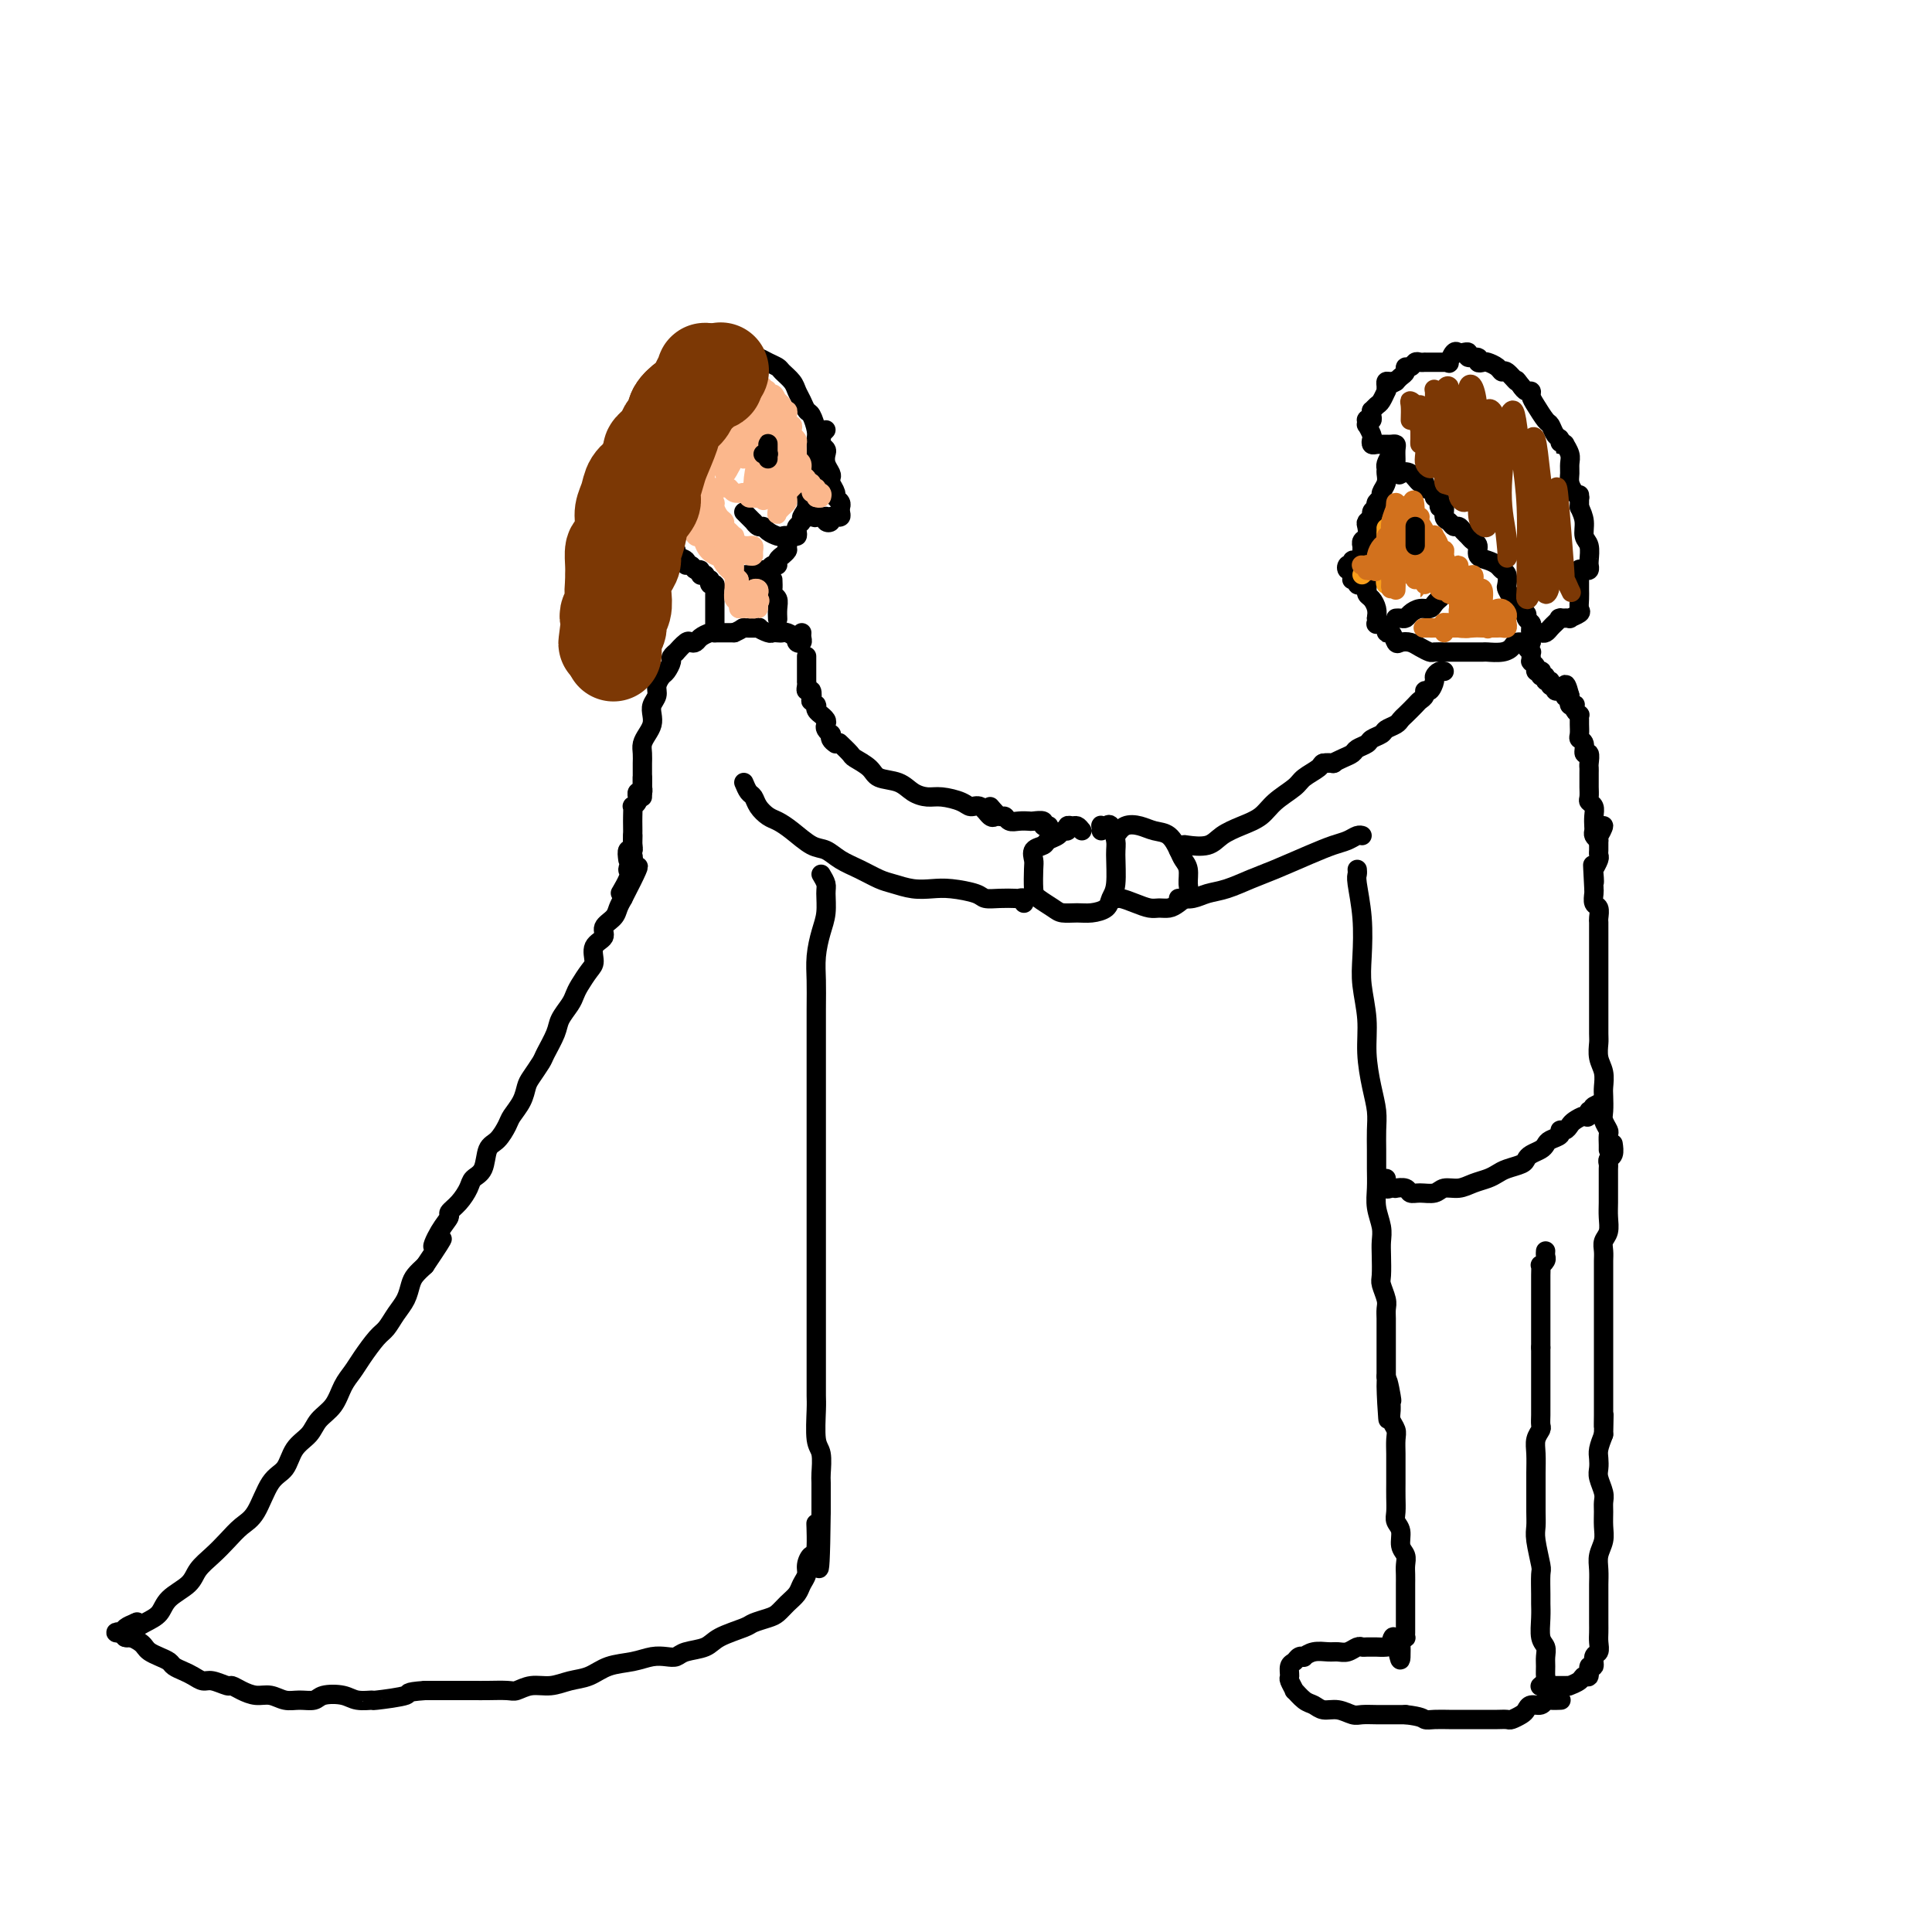 <svg viewBox='0 0 400 400' version='1.1' xmlns='http://www.w3.org/2000/svg' xmlns:xlink='http://www.w3.org/1999/xlink'><g fill='none' stroke='#000000' stroke-width='4' stroke-linecap='round' stroke-linejoin='round'><path d='M26,339c0.035,0.005 0.071,0.009 0,0c-0.071,-0.009 -0.247,-0.032 0,0c0.247,0.032 0.918,0.119 1,0c0.082,-0.119 -0.423,-0.443 0,-1c0.423,-0.557 1.775,-1.345 3,-2c1.225,-0.655 2.323,-1.175 3,-2c0.677,-0.825 0.933,-1.953 2,-3c1.067,-1.047 2.946,-2.013 4,-3c1.054,-0.987 1.282,-1.993 2,-3c0.718,-1.007 1.924,-2.013 3,-3c1.076,-0.987 2.021,-1.953 3,-3c0.979,-1.047 1.990,-2.174 3,-3c1.010,-0.826 2.018,-1.351 3,-3c0.982,-1.649 1.939,-4.423 3,-6c1.061,-1.577 2.227,-1.957 3,-3c0.773,-1.043 1.151,-2.747 2,-4c0.849,-1.253 2.167,-2.054 3,-3c0.833,-0.946 1.181,-2.037 2,-3c0.819,-0.963 2.110,-1.799 3,-3c0.890,-1.201 1.379,-2.768 2,-4c0.621,-1.232 1.373,-2.129 2,-3c0.627,-0.871 1.127,-1.717 2,-3c0.873,-1.283 2.118,-3.005 3,-4c0.882,-0.995 1.401,-1.264 2,-2c0.599,-0.736 1.276,-1.940 2,-3c0.724,-1.060 1.493,-1.975 2,-3c0.507,-1.025 0.752,-2.161 1,-3c0.248,-0.839 0.499,-1.383 1,-2c0.501,-0.617 1.250,-1.309 2,-2'/><path d='M88,262c5.841,-8.660 2.944,-4.809 2,-4c-0.944,0.809 0.066,-1.425 1,-3c0.934,-1.575 1.793,-2.491 2,-3c0.207,-0.509 -0.239,-0.609 0,-1c0.239,-0.391 1.162,-1.071 2,-2c0.838,-0.929 1.589,-2.106 2,-3c0.411,-0.894 0.481,-1.503 1,-2c0.519,-0.497 1.486,-0.881 2,-2c0.514,-1.119 0.575,-2.974 1,-4c0.425,-1.026 1.213,-1.223 2,-2c0.787,-0.777 1.572,-2.132 2,-3c0.428,-0.868 0.500,-1.248 1,-2c0.500,-0.752 1.428,-1.876 2,-3c0.572,-1.124 0.787,-2.247 1,-3c0.213,-0.753 0.423,-1.135 1,-2c0.577,-0.865 1.520,-2.213 2,-3c0.480,-0.787 0.496,-1.012 1,-2c0.504,-0.988 1.496,-2.739 2,-4c0.504,-1.261 0.520,-2.033 1,-3c0.480,-0.967 1.425,-2.131 2,-3c0.575,-0.869 0.779,-1.444 1,-2c0.221,-0.556 0.460,-1.093 1,-2c0.540,-0.907 1.383,-2.182 2,-3c0.617,-0.818 1.009,-1.178 1,-2c-0.009,-0.822 -0.420,-2.107 0,-3c0.420,-0.893 1.671,-1.394 2,-2c0.329,-0.606 -0.262,-1.317 0,-2c0.262,-0.683 1.378,-1.338 2,-2c0.622,-0.662 0.749,-1.332 1,-2c0.251,-0.668 0.625,-1.334 1,-2'/><path d='M129,186c6.278,-12.113 1.472,-4.396 0,-2c-1.472,2.396 0.390,-0.529 1,-2c0.610,-1.471 -0.033,-1.490 0,-2c0.033,-0.510 0.741,-1.513 1,-2c0.259,-0.487 0.069,-0.460 0,-1c-0.069,-0.540 -0.019,-1.647 0,-2c0.019,-0.353 0.005,0.050 0,0c-0.005,-0.050 -0.001,-0.552 0,-1c0.001,-0.448 0.000,-0.842 0,-1c-0.000,-0.158 -0.000,-0.079 0,0'/><path d='M130,178c-0.113,-0.863 -0.226,-1.726 0,-2c0.226,-0.274 0.793,0.040 1,0c0.207,-0.040 0.056,-0.435 0,-1c-0.056,-0.565 -0.016,-1.299 0,-2c0.016,-0.701 0.008,-1.367 0,-2c-0.008,-0.633 -0.016,-1.231 0,-2c0.016,-0.769 0.057,-1.707 0,-2c-0.057,-0.293 -0.212,0.061 0,0c0.212,-0.061 0.793,-0.537 1,-1c0.207,-0.463 0.041,-0.913 0,-1c-0.041,-0.087 0.041,0.188 0,0c-0.041,-0.188 -0.207,-0.838 0,-1c0.207,-0.162 0.788,0.163 1,0c0.212,-0.163 0.057,-0.814 0,-1c-0.057,-0.186 -0.015,0.094 0,0c0.015,-0.094 0.004,-0.561 0,-1c-0.004,-0.439 -0.001,-0.849 0,-1c0.001,-0.151 0.000,-0.043 0,0c-0.000,0.043 -0.000,0.022 0,0'/><path d='M154,162c0.327,0.778 0.653,1.556 1,2c0.347,0.444 0.714,0.554 1,1c0.286,0.446 0.492,1.226 1,2c0.508,0.774 1.318,1.540 2,2c0.682,0.460 1.234,0.613 2,1c0.766,0.387 1.744,1.010 3,2c1.256,0.990 2.791,2.349 4,3c1.209,0.651 2.094,0.594 3,1c0.906,0.406 1.834,1.275 3,2c1.166,0.725 2.570,1.305 4,2c1.430,0.695 2.887,1.506 4,2c1.113,0.494 1.881,0.671 3,1c1.119,0.329 2.589,0.810 4,1c1.411,0.190 2.765,0.089 4,0c1.235,-0.089 2.352,-0.168 4,0c1.648,0.168 3.828,0.581 5,1c1.172,0.419 1.337,0.843 2,1c0.663,0.157 1.824,0.046 3,0c1.176,-0.046 2.368,-0.026 3,0c0.632,0.026 0.706,0.059 1,0c0.294,-0.059 0.810,-0.208 1,0c0.190,0.208 0.054,0.774 0,1c-0.054,0.226 -0.027,0.113 0,0'/><path d='M174,154c-0.218,-0.208 -0.436,-0.417 0,0c0.436,0.417 1.527,1.459 2,2c0.473,0.541 0.328,0.582 1,1c0.672,0.418 2.161,1.212 3,2c0.839,0.788 1.027,1.569 2,2c0.973,0.431 2.729,0.510 4,1c1.271,0.490 2.056,1.389 3,2c0.944,0.611 2.049,0.932 3,1c0.951,0.068 1.750,-0.118 3,0c1.250,0.118 2.952,0.539 4,1c1.048,0.461 1.444,0.960 2,1c0.556,0.040 1.273,-0.381 2,0c0.727,0.381 1.465,1.564 2,2c0.535,0.436 0.867,0.125 1,0c0.133,-0.125 0.066,-0.062 0,0'/><path d='M205,167c0.750,0.876 1.500,1.751 2,2c0.500,0.249 0.748,-0.129 1,0c0.252,0.129 0.506,0.766 1,1c0.494,0.234 1.228,0.067 2,0c0.772,-0.067 1.584,-0.032 2,0c0.416,0.032 0.438,0.061 1,0c0.562,-0.061 1.666,-0.212 2,0c0.334,0.212 -0.102,0.788 0,1c0.102,0.212 0.744,0.061 1,0c0.256,-0.061 0.128,-0.030 0,0'/><path d='M224,172c-0.342,-0.431 -0.683,-0.862 -1,-1c-0.317,-0.138 -0.609,0.019 -1,0c-0.391,-0.019 -0.882,-0.212 -1,0c-0.118,0.212 0.139,0.831 0,1c-0.139,0.169 -0.672,-0.110 -1,0c-0.328,0.110 -0.452,0.610 -1,1c-0.548,0.390 -1.520,0.669 -2,1c-0.480,0.331 -0.469,0.715 -1,1c-0.531,0.285 -1.605,0.471 -2,1c-0.395,0.529 -0.110,1.402 0,2c0.110,0.598 0.045,0.920 0,2c-0.045,1.080 -0.070,2.916 0,4c0.070,1.084 0.234,1.415 1,2c0.766,0.585 2.135,1.422 3,2c0.865,0.578 1.226,0.895 2,1c0.774,0.105 1.963,-0.002 3,0c1.037,0.002 1.924,0.113 3,0c1.076,-0.113 2.342,-0.452 3,-1c0.658,-0.548 0.709,-1.307 1,-2c0.291,-0.693 0.821,-1.320 1,-3c0.179,-1.680 0.006,-4.411 0,-6c-0.006,-1.589 0.156,-2.034 0,-3c-0.156,-0.966 -0.630,-2.451 -1,-3c-0.370,-0.549 -0.635,-0.161 -1,0c-0.365,0.161 -0.830,0.095 -1,0c-0.170,-0.095 -0.046,-0.218 0,0c0.046,0.218 0.013,0.777 0,1c-0.013,0.223 -0.007,0.112 0,0'/><path d='M231,173c0.576,-0.818 1.152,-1.635 2,-2c0.848,-0.365 1.967,-0.277 3,0c1.033,0.277 1.979,0.745 3,1c1.021,0.255 2.115,0.299 3,1c0.885,0.701 1.559,2.060 2,3c0.441,0.940 0.648,1.460 1,2c0.352,0.540 0.849,1.101 1,2c0.151,0.899 -0.043,2.136 0,3c0.043,0.864 0.321,1.357 0,2c-0.321,0.643 -1.243,1.438 -2,2c-0.757,0.562 -1.348,0.893 -2,1c-0.652,0.107 -1.366,-0.009 -2,0c-0.634,0.009 -1.189,0.142 -2,0c-0.811,-0.142 -1.877,-0.560 -3,-1c-1.123,-0.440 -2.301,-0.901 -3,-1c-0.699,-0.099 -0.919,0.166 -1,0c-0.081,-0.166 -0.023,-0.762 0,-1c0.023,-0.238 0.012,-0.119 0,0'/><path d='M244,176c0.413,-0.410 0.826,-0.820 1,-1c0.174,-0.180 0.108,-0.130 1,0c0.892,0.130 2.740,0.342 4,0c1.260,-0.342 1.931,-1.236 3,-2c1.069,-0.764 2.536,-1.398 4,-2c1.464,-0.602 2.925,-1.173 4,-2c1.075,-0.827 1.764,-1.910 3,-3c1.236,-1.090 3.018,-2.187 4,-3c0.982,-0.813 1.164,-1.342 2,-2c0.836,-0.658 2.327,-1.444 3,-2c0.673,-0.556 0.527,-0.880 1,-1c0.473,-0.120 1.564,-0.034 2,0c0.436,0.034 0.218,0.017 0,0'/><path d='M244,186c1.016,0.096 2.033,0.193 3,0c0.967,-0.193 1.885,-0.674 3,-1c1.115,-0.326 2.427,-0.497 4,-1c1.573,-0.503 3.408,-1.339 5,-2c1.592,-0.661 2.941,-1.148 5,-2c2.059,-0.852 4.829,-2.071 7,-3c2.171,-0.929 3.745,-1.569 5,-2c1.255,-0.431 2.192,-0.651 3,-1c0.808,-0.349 1.487,-0.825 2,-1c0.513,-0.175 0.861,-0.050 1,0c0.139,0.050 0.070,0.025 0,0'/><path d='M281,180c0.030,0.353 0.059,0.707 0,1c-0.059,0.293 -0.208,0.527 0,2c0.208,1.473 0.773,4.187 1,7c0.227,2.813 0.116,5.725 0,8c-0.116,2.275 -0.238,3.914 0,6c0.238,2.086 0.834,4.620 1,7c0.166,2.380 -0.099,4.607 0,7c0.099,2.393 0.562,4.950 1,7c0.438,2.050 0.850,3.591 1,5c0.150,1.409 0.039,2.687 0,4c-0.039,1.313 -0.007,2.662 0,4c0.007,1.338 -0.012,2.665 0,4c0.012,1.335 0.056,2.677 0,4c-0.056,1.323 -0.211,2.627 0,4c0.211,1.373 0.788,2.814 1,4c0.212,1.186 0.061,2.117 0,3c-0.061,0.883 -0.030,1.717 0,3c0.030,1.283 0.061,3.015 0,4c-0.061,0.985 -0.212,1.222 0,2c0.212,0.778 0.789,2.096 1,3c0.211,0.904 0.057,1.393 0,2c-0.057,0.607 -0.015,1.330 0,2c0.015,0.670 0.004,1.285 0,2c-0.004,0.715 -0.001,1.529 0,2c0.001,0.471 0.000,0.601 0,1c-0.000,0.399 -0.000,1.069 0,2c0.000,0.931 0.000,2.123 0,3c-0.000,0.877 -0.000,1.438 0,2'/><path d='M287,285c0.867,16.585 0.035,5.546 0,2c-0.035,-3.546 0.726,0.401 1,2c0.274,1.599 0.059,0.850 0,1c-0.059,0.150 0.037,1.198 0,2c-0.037,0.802 -0.206,1.359 0,2c0.206,0.641 0.787,1.368 1,2c0.213,0.632 0.057,1.169 0,2c-0.057,0.831 -0.015,1.955 0,3c0.015,1.045 0.003,2.009 0,3c-0.003,0.991 0.003,2.008 0,3c-0.003,0.992 -0.016,1.960 0,3c0.016,1.040 0.061,2.151 0,3c-0.061,0.849 -0.226,1.435 0,2c0.226,0.565 0.845,1.110 1,2c0.155,0.890 -0.155,2.126 0,3c0.155,0.874 0.774,1.386 1,2c0.226,0.614 0.061,1.330 0,2c-0.061,0.670 -0.016,1.296 0,2c0.016,0.704 0.004,1.488 0,2c-0.004,0.512 -0.001,0.753 0,1c0.001,0.247 0.000,0.500 0,1c-0.000,0.500 -0.000,1.247 0,2c0.000,0.753 0.000,1.511 0,2c-0.000,0.489 -0.000,0.709 0,1c0.000,0.291 0.001,0.652 0,1c-0.001,0.348 -0.003,0.682 0,1c0.003,0.318 0.011,0.621 0,1c-0.011,0.379 -0.041,0.833 0,1c0.041,0.167 0.155,0.048 0,0c-0.155,-0.048 -0.577,-0.024 -1,0'/><path d='M290,339c0.291,8.597 -0.480,3.088 -1,1c-0.520,-2.088 -0.787,-0.756 -1,0c-0.213,0.756 -0.372,0.935 -1,1c-0.628,0.065 -1.726,0.016 -2,0c-0.274,-0.016 0.274,-0.001 0,0c-0.274,0.001 -1.372,-0.014 -2,0c-0.628,0.014 -0.786,0.057 -1,0c-0.214,-0.057 -0.483,-0.212 -1,0c-0.517,0.212 -1.281,0.793 -2,1c-0.719,0.207 -1.393,0.042 -2,0c-0.607,-0.042 -1.146,0.041 -2,0c-0.854,-0.041 -2.021,-0.204 -3,0c-0.979,0.204 -1.769,0.774 -2,1c-0.231,0.226 0.096,0.106 0,0c-0.096,-0.106 -0.615,-0.199 -1,0c-0.385,0.199 -0.635,0.688 -1,1c-0.365,0.312 -0.846,0.446 -1,1c-0.154,0.554 0.017,1.528 0,2c-0.017,0.472 -0.223,0.441 0,1c0.223,0.559 0.874,1.709 1,2c0.126,0.291 -0.273,-0.277 0,0c0.273,0.277 1.218,1.398 2,2c0.782,0.602 1.402,0.683 2,1c0.598,0.317 1.174,0.870 2,1c0.826,0.130 1.901,-0.161 3,0c1.099,0.161 2.223,0.775 3,1c0.777,0.225 1.208,0.060 2,0c0.792,-0.060 1.944,-0.016 3,0c1.056,0.016 2.016,0.005 3,0c0.984,-0.005 1.992,-0.002 3,0'/><path d='M291,355c3.457,0.381 3.600,0.834 4,1c0.400,0.166 1.055,0.044 2,0c0.945,-0.044 2.178,-0.012 3,0c0.822,0.012 1.232,0.003 2,0c0.768,-0.003 1.892,0.000 3,0c1.108,-0.000 2.198,-0.003 3,0c0.802,0.003 1.314,0.012 2,0c0.686,-0.012 1.545,-0.046 2,0c0.455,0.046 0.507,0.171 1,0c0.493,-0.171 1.428,-0.638 2,-1c0.572,-0.362 0.782,-0.619 1,-1c0.218,-0.381 0.444,-0.887 1,-1c0.556,-0.113 1.441,0.166 2,0c0.559,-0.166 0.791,-0.776 1,-1c0.209,-0.224 0.396,-0.060 1,0c0.604,0.060 1.624,0.016 2,0c0.376,-0.016 0.107,-0.005 0,0c-0.107,0.005 -0.054,0.002 0,0'/><path d='M321,349c1.140,0.006 2.280,0.011 3,0c0.720,-0.011 1.020,-0.039 1,0c-0.020,0.039 -0.360,0.146 0,0c0.360,-0.146 1.421,-0.545 2,-1c0.579,-0.455 0.676,-0.966 1,-1c0.324,-0.034 0.875,0.409 1,0c0.125,-0.409 -0.177,-1.671 0,-2c0.177,-0.329 0.832,0.274 1,0c0.168,-0.274 -0.151,-1.424 0,-2c0.151,-0.576 0.773,-0.577 1,-1c0.227,-0.423 0.061,-1.268 0,-2c-0.061,-0.732 -0.016,-1.351 0,-2c0.016,-0.649 0.004,-1.328 0,-2c-0.004,-0.672 -0.001,-1.338 0,-2c0.001,-0.662 -0.001,-1.321 0,-2c0.001,-0.679 0.004,-1.378 0,-2c-0.004,-0.622 -0.015,-1.166 0,-2c0.015,-0.834 0.057,-1.956 0,-3c-0.057,-1.044 -0.212,-2.009 0,-3c0.212,-0.991 0.790,-2.008 1,-3c0.210,-0.992 0.053,-1.960 0,-3c-0.053,-1.040 -0.000,-2.151 0,-3c0.000,-0.849 -0.052,-1.435 0,-2c0.052,-0.565 0.209,-1.109 0,-2c-0.209,-0.891 -0.785,-2.128 -1,-3c-0.215,-0.872 -0.068,-1.378 0,-2c0.068,-0.622 0.057,-1.360 0,-2c-0.057,-0.640 -0.159,-1.183 0,-2c0.159,-0.817 0.580,-1.909 1,-3'/><path d='M332,297c0.155,-7.313 0.041,-3.096 0,-2c-0.041,1.096 -0.011,-0.928 0,-2c0.011,-1.072 0.003,-1.193 0,-2c-0.003,-0.807 -0.001,-2.299 0,-3c0.001,-0.701 0.000,-0.610 0,-1c-0.000,-0.390 -0.000,-1.259 0,-2c0.000,-0.741 0.000,-1.353 0,-2c-0.000,-0.647 -0.000,-1.328 0,-2c0.000,-0.672 0.000,-1.334 0,-2c-0.000,-0.666 0.000,-1.337 0,-2c-0.000,-0.663 -0.000,-1.317 0,-2c0.000,-0.683 0.000,-1.394 0,-2c-0.000,-0.606 -0.000,-1.107 0,-2c0.000,-0.893 0.000,-2.179 0,-3c-0.000,-0.821 -0.001,-1.179 0,-2c0.001,-0.821 0.004,-2.106 0,-3c-0.004,-0.894 -0.015,-1.397 0,-2c0.015,-0.603 0.057,-1.305 0,-2c-0.057,-0.695 -0.211,-1.383 0,-2c0.211,-0.617 0.789,-1.162 1,-2c0.211,-0.838 0.057,-1.969 0,-3c-0.057,-1.031 -0.015,-1.964 0,-3c0.015,-1.036 0.003,-2.176 0,-3c-0.003,-0.824 0.003,-1.333 0,-2c-0.003,-0.667 -0.015,-1.493 0,-2c0.015,-0.507 0.056,-0.697 0,-1c-0.056,-0.303 -0.211,-0.720 0,-1c0.211,-0.280 0.788,-0.421 1,-1c0.212,-0.579 0.061,-1.594 0,-2c-0.061,-0.406 -0.030,-0.203 0,0'/><path d='M319,349c-0.113,0.096 -0.227,0.192 0,0c0.227,-0.192 0.794,-0.671 1,-1c0.206,-0.329 0.051,-0.509 0,-1c-0.051,-0.491 0.000,-1.293 0,-2c-0.000,-0.707 -0.053,-1.320 0,-2c0.053,-0.680 0.210,-1.426 0,-2c-0.210,-0.574 -0.789,-0.977 -1,-2c-0.211,-1.023 -0.056,-2.666 0,-4c0.056,-1.334 0.011,-2.360 0,-3c-0.011,-0.640 0.011,-0.895 0,-2c-0.011,-1.105 -0.056,-3.061 0,-4c0.056,-0.939 0.211,-0.862 0,-2c-0.211,-1.138 -0.789,-3.490 -1,-5c-0.211,-1.510 -0.056,-2.179 0,-3c0.056,-0.821 0.014,-1.795 0,-3c-0.014,-1.205 -0.000,-2.641 0,-4c0.000,-1.359 -0.014,-2.639 0,-4c0.014,-1.361 0.056,-2.801 0,-4c-0.056,-1.199 -0.211,-2.155 0,-3c0.211,-0.845 0.789,-1.577 1,-2c0.211,-0.423 0.057,-0.536 0,-1c-0.057,-0.464 -0.015,-1.279 0,-2c0.015,-0.721 0.004,-1.348 0,-2c-0.004,-0.652 -0.001,-1.329 0,-2c0.001,-0.671 0.000,-1.334 0,-2c-0.000,-0.666 -0.000,-1.333 0,-2c0.000,-0.667 0.000,-1.333 0,-2c-0.000,-0.667 -0.000,-1.333 0,-2c0.000,-0.667 0.000,-1.333 0,-2'/><path d='M319,279c-0.000,-10.960 -0.000,-3.359 0,-1c0.000,2.359 0.000,-0.525 0,-2c-0.000,-1.475 -0.000,-1.542 0,-2c0.000,-0.458 0.000,-1.306 0,-2c-0.000,-0.694 -0.000,-1.235 0,-2c0.000,-0.765 0.000,-1.754 0,-2c-0.000,-0.246 -0.001,0.250 0,0c0.001,-0.250 0.004,-1.247 0,-2c-0.004,-0.753 -0.015,-1.262 0,-2c0.015,-0.738 0.057,-1.704 0,-2c-0.057,-0.296 -0.211,0.078 0,0c0.211,-0.078 0.789,-0.609 1,-1c0.211,-0.391 0.057,-0.644 0,-1c-0.057,-0.356 -0.016,-0.816 0,-1c0.016,-0.184 0.008,-0.092 0,0'/><path d='M333,238c-0.002,0.057 -0.004,0.114 0,0c0.004,-0.114 0.015,-0.400 0,-1c-0.015,-0.600 -0.057,-1.516 0,-2c0.057,-0.484 0.211,-0.538 0,-1c-0.211,-0.462 -0.788,-1.334 -1,-2c-0.212,-0.666 -0.061,-1.125 0,-2c0.061,-0.875 0.030,-2.164 0,-3c-0.030,-0.836 -0.061,-1.219 0,-2c0.061,-0.781 0.212,-1.961 0,-3c-0.212,-1.039 -0.789,-1.936 -1,-3c-0.211,-1.064 -0.057,-2.295 0,-3c0.057,-0.705 0.015,-0.884 0,-2c-0.015,-1.116 -0.004,-3.167 0,-4c0.004,-0.833 0.001,-0.446 0,-1c-0.001,-0.554 -0.000,-2.049 0,-3c0.000,-0.951 0.000,-1.356 0,-2c-0.000,-0.644 -0.000,-1.525 0,-2c0.000,-0.475 0.000,-0.542 0,-1c-0.000,-0.458 -0.000,-1.305 0,-2c0.000,-0.695 0.000,-1.237 0,-2c-0.000,-0.763 -0.000,-1.747 0,-2c0.000,-0.253 0.001,0.227 0,0c-0.001,-0.227 -0.004,-1.159 0,-2c0.004,-0.841 0.015,-1.591 0,-2c-0.015,-0.409 -0.057,-0.477 0,-1c0.057,-0.523 0.211,-1.501 0,-2c-0.211,-0.499 -0.788,-0.519 -1,-1c-0.212,-0.481 -0.061,-1.423 0,-2c0.061,-0.577 0.030,-0.788 0,-1'/><path d='M330,184c-0.468,-8.755 -0.140,-3.641 0,-2c0.140,1.641 0.090,-0.190 0,-1c-0.090,-0.810 -0.220,-0.598 0,-1c0.220,-0.402 0.791,-1.417 1,-2c0.209,-0.583 0.056,-0.733 0,-1c-0.056,-0.267 -0.015,-0.651 0,-1c0.015,-0.349 0.003,-0.662 0,-1c-0.003,-0.338 0.004,-0.702 0,-1c-0.004,-0.298 -0.019,-0.531 0,-1c0.019,-0.469 0.071,-1.173 0,-1c-0.071,0.173 -0.267,1.221 0,1c0.267,-0.221 0.995,-1.713 1,-2c0.005,-0.287 -0.713,0.632 -1,1c-0.287,0.368 -0.144,0.184 0,0'/><path d='M287,244c-0.079,0.845 -0.158,1.689 0,2c0.158,0.311 0.552,0.087 1,0c0.448,-0.087 0.948,-0.038 1,0c0.052,0.038 -0.344,0.064 0,0c0.344,-0.064 1.428,-0.217 2,0c0.572,0.217 0.631,0.805 1,1c0.369,0.195 1.046,-0.003 2,0c0.954,0.003 2.185,0.208 3,0c0.815,-0.208 1.216,-0.829 2,-1c0.784,-0.171 1.952,0.109 3,0c1.048,-0.109 1.976,-0.607 3,-1c1.024,-0.393 2.144,-0.683 3,-1c0.856,-0.317 1.447,-0.662 2,-1c0.553,-0.338 1.069,-0.668 2,-1c0.931,-0.332 2.277,-0.666 3,-1c0.723,-0.334 0.822,-0.667 1,-1c0.178,-0.333 0.434,-0.666 1,-1c0.566,-0.334 1.443,-0.668 2,-1c0.557,-0.332 0.793,-0.663 1,-1c0.207,-0.337 0.384,-0.682 1,-1c0.616,-0.318 1.670,-0.610 2,-1c0.330,-0.390 -0.063,-0.879 0,-1c0.063,-0.121 0.581,0.126 1,0c0.419,-0.126 0.739,-0.625 1,-1c0.261,-0.375 0.462,-0.626 1,-1c0.538,-0.374 1.414,-0.870 2,-1c0.586,-0.130 0.882,0.106 1,0c0.118,-0.106 0.059,-0.553 0,-1'/><path d='M329,230c4.311,-2.670 1.589,-1.344 1,-1c-0.589,0.344 0.957,-0.292 1,0c0.043,0.292 -1.416,1.512 -2,2c-0.584,0.488 -0.292,0.244 0,0'/><path d='M331,174c-0.422,-0.327 -0.844,-0.655 -1,-1c-0.156,-0.345 -0.046,-0.709 0,-1c0.046,-0.291 0.026,-0.511 0,-1c-0.026,-0.489 -0.060,-1.248 0,-2c0.060,-0.752 0.212,-1.497 0,-2c-0.212,-0.503 -0.789,-0.765 -1,-1c-0.211,-0.235 -0.057,-0.444 0,-1c0.057,-0.556 0.015,-1.459 0,-2c-0.015,-0.541 -0.004,-0.721 0,-1c0.004,-0.279 0.002,-0.657 0,-1c-0.002,-0.343 -0.005,-0.650 0,-1c0.005,-0.350 0.016,-0.741 0,-1c-0.016,-0.259 -0.061,-0.384 0,-1c0.061,-0.616 0.227,-1.722 0,-2c-0.227,-0.278 -0.845,0.273 -1,0c-0.155,-0.273 0.155,-1.368 0,-2c-0.155,-0.632 -0.774,-0.800 -1,-1c-0.226,-0.200 -0.060,-0.431 0,-1c0.060,-0.569 0.012,-1.476 0,-2c-0.012,-0.524 0.011,-0.666 0,-1c-0.011,-0.334 -0.054,-0.860 0,-1c0.054,-0.140 0.207,0.107 0,0c-0.207,-0.107 -0.773,-0.569 -1,-1c-0.227,-0.431 -0.113,-0.833 0,-1c0.113,-0.167 0.226,-0.100 0,0c-0.226,0.100 -0.793,0.233 -1,0c-0.207,-0.233 -0.056,-0.832 0,-1c0.056,-0.168 0.016,0.095 0,0c-0.016,-0.095 -0.008,-0.547 0,-1'/><path d='M325,144c-1.172,-4.580 -1.103,-1.030 -1,0c0.103,1.030 0.239,-0.460 0,-1c-0.239,-0.540 -0.853,-0.129 -1,0c-0.147,0.129 0.172,-0.022 0,0c-0.172,0.022 -0.835,0.217 -1,0c-0.165,-0.217 0.167,-0.847 0,-1c-0.167,-0.153 -0.833,0.170 -1,0c-0.167,-0.170 0.165,-0.834 0,-1c-0.165,-0.166 -0.828,0.166 -1,0c-0.172,-0.166 0.146,-0.828 0,-1c-0.146,-0.172 -0.756,0.147 -1,0c-0.244,-0.147 -0.122,-0.761 0,-1c0.122,-0.239 0.243,-0.103 0,0c-0.243,0.103 -0.850,0.172 -1,0c-0.150,-0.172 0.156,-0.585 0,-1c-0.156,-0.415 -0.774,-0.833 -1,-1c-0.226,-0.167 -0.060,-0.082 0,0c0.060,0.082 0.012,0.163 0,0c-0.012,-0.163 0.010,-0.569 0,-1c-0.010,-0.431 -0.051,-0.886 0,-1c0.051,-0.114 0.196,0.113 0,0c-0.196,-0.113 -0.733,-0.566 -1,-1c-0.267,-0.434 -0.264,-0.848 0,-1c0.264,-0.152 0.790,-0.044 1,0c0.210,0.044 0.105,0.022 0,0'/><path d='M317,130c-0.089,0.421 -0.179,0.842 0,1c0.179,0.158 0.625,0.054 1,0c0.375,-0.054 0.679,-0.057 1,0c0.321,0.057 0.660,0.173 1,0c0.340,-0.173 0.680,-0.635 1,-1c0.320,-0.365 0.619,-0.634 1,-1c0.381,-0.366 0.842,-0.830 1,-1c0.158,-0.170 0.012,-0.045 0,0c-0.012,0.045 0.109,0.009 0,0c-0.109,-0.009 -0.450,0.010 0,0c0.450,-0.010 1.690,-0.047 2,0c0.310,0.047 -0.309,0.178 0,0c0.309,-0.178 1.547,-0.666 2,-1c0.453,-0.334 0.121,-0.514 0,-1c-0.121,-0.486 -0.032,-1.279 0,-2c0.032,-0.721 0.008,-1.370 0,-2c-0.008,-0.630 0.001,-1.241 0,-2c-0.001,-0.759 -0.010,-1.666 0,-2c0.010,-0.334 0.041,-0.093 0,0c-0.041,0.093 -0.155,0.039 0,0c0.155,-0.039 0.577,-0.064 1,0c0.423,0.064 0.846,0.218 1,0c0.154,-0.218 0.037,-0.806 0,-1c-0.037,-0.194 0.005,0.006 0,0c-0.005,-0.006 -0.057,-0.217 0,-1c0.057,-0.783 0.221,-2.138 0,-3c-0.221,-0.862 -0.829,-1.232 -1,-2c-0.171,-0.768 0.094,-1.934 0,-3c-0.094,-1.066 -0.547,-2.033 -1,-3'/><path d='M327,105c0.003,-3.699 0.011,-2.447 0,-2c-0.011,0.447 -0.041,0.090 0,0c0.041,-0.090 0.154,0.089 0,0c-0.154,-0.089 -0.576,-0.446 -1,-1c-0.424,-0.554 -0.850,-1.305 -1,-2c-0.150,-0.695 -0.025,-1.334 0,-2c0.025,-0.666 -0.050,-1.359 0,-2c0.050,-0.641 0.224,-1.231 0,-2c-0.224,-0.769 -0.845,-1.718 -1,-2c-0.155,-0.282 0.155,0.103 0,0c-0.155,-0.103 -0.777,-0.695 -1,-1c-0.223,-0.305 -0.049,-0.324 0,0c0.049,0.324 -0.027,0.989 0,1c0.027,0.011 0.159,-0.634 0,-1c-0.159,-0.366 -0.607,-0.455 -1,-1c-0.393,-0.545 -0.732,-1.548 -1,-2c-0.268,-0.452 -0.467,-0.355 -1,-1c-0.533,-0.645 -1.400,-2.032 -2,-3c-0.600,-0.968 -0.934,-1.517 -1,-2c-0.066,-0.483 0.136,-0.899 0,-1c-0.136,-0.101 -0.610,0.114 -1,0c-0.390,-0.114 -0.695,-0.557 -1,-1'/><path d='M315,80c-1.666,-2.268 -0.832,-0.937 -1,-1c-0.168,-0.063 -1.340,-1.520 -2,-2c-0.660,-0.480 -0.808,0.016 -1,0c-0.192,-0.016 -0.428,-0.544 -1,-1c-0.572,-0.456 -1.482,-0.839 -2,-1c-0.518,-0.161 -0.646,-0.099 -1,0c-0.354,0.099 -0.935,0.237 -1,0c-0.065,-0.237 0.386,-0.847 0,-1c-0.386,-0.153 -1.609,0.153 -2,0c-0.391,-0.153 0.049,-0.766 0,-1c-0.049,-0.234 -0.586,-0.091 -1,0c-0.414,0.091 -0.703,0.129 -1,0c-0.297,-0.129 -0.600,-0.427 -1,0c-0.400,0.427 -0.897,1.579 -1,2c-0.103,0.421 0.189,0.113 0,0c-0.189,-0.113 -0.859,-0.030 -1,0c-0.141,0.030 0.246,0.008 0,0c-0.246,-0.008 -1.127,-0.003 -2,0c-0.873,0.003 -1.739,0.005 -2,0c-0.261,-0.005 0.084,-0.016 0,0c-0.084,0.016 -0.596,0.060 -1,0c-0.404,-0.060 -0.699,-0.224 -1,0c-0.301,0.224 -0.606,0.834 -1,1c-0.394,0.166 -0.876,-0.113 -1,0c-0.124,0.113 0.111,0.618 0,1c-0.111,0.382 -0.568,0.641 -1,1c-0.432,0.359 -0.838,0.817 -1,1c-0.162,0.183 -0.081,0.092 0,0'/><path d='M289,79c-1.812,0.925 -0.342,0.238 0,0c0.342,-0.238 -0.443,-0.027 -1,0c-0.557,0.027 -0.884,-0.129 -1,0c-0.116,0.129 -0.020,0.545 0,1c0.020,0.455 -0.037,0.949 0,1c0.037,0.051 0.168,-0.341 0,0c-0.168,0.341 -0.634,1.415 -1,2c-0.366,0.585 -0.633,0.682 -1,1c-0.367,0.318 -0.834,0.856 -1,1c-0.166,0.144 -0.030,-0.106 0,0c0.030,0.106 -0.044,0.569 0,1c0.044,0.431 0.207,0.832 0,1c-0.207,0.168 -0.784,0.104 -1,0c-0.216,-0.104 -0.072,-0.250 0,0c0.072,0.250 0.071,0.894 0,1c-0.071,0.106 -0.212,-0.325 0,0c0.212,0.325 0.778,1.408 1,2c0.222,0.592 0.101,0.695 0,1c-0.101,0.305 -0.182,0.814 0,1c0.182,0.186 0.627,0.049 1,0c0.373,-0.049 0.674,-0.011 1,0c0.326,0.011 0.676,-0.004 1,0c0.324,0.004 0.623,0.029 1,0c0.377,-0.029 0.833,-0.110 1,0c0.167,0.110 0.045,0.411 0,1c-0.045,0.589 -0.012,1.466 0,2c0.012,0.534 0.003,0.724 0,1c-0.003,0.276 -0.002,0.638 0,1'/><path d='M289,97c0.906,1.807 0.671,1.324 1,1c0.329,-0.324 1.220,-0.491 2,0c0.780,0.491 1.448,1.638 2,2c0.552,0.362 0.989,-0.063 1,0c0.011,0.063 -0.405,0.613 0,1c0.405,0.387 1.629,0.610 2,1c0.371,0.390 -0.112,0.949 0,1c0.112,0.051 0.817,-0.404 1,0c0.183,0.404 -0.158,1.667 0,2c0.158,0.333 0.816,-0.266 1,0c0.184,0.266 -0.105,1.395 0,2c0.105,0.605 0.606,0.687 1,1c0.394,0.313 0.683,0.858 1,1c0.317,0.142 0.664,-0.118 1,0c0.336,0.118 0.663,0.613 1,1c0.337,0.387 0.684,0.667 1,1c0.316,0.333 0.599,0.719 1,1c0.401,0.281 0.919,0.457 1,1c0.081,0.543 -0.276,1.454 0,2c0.276,0.546 1.184,0.728 2,1c0.816,0.272 1.538,0.636 2,1c0.462,0.364 0.663,0.730 1,1c0.337,0.270 0.810,0.443 1,1c0.190,0.557 0.097,1.497 0,2c-0.097,0.503 -0.199,0.569 0,1c0.199,0.431 0.698,1.229 1,2c0.302,0.771 0.407,1.516 1,2c0.593,0.484 1.674,0.707 2,1c0.326,0.293 -0.105,0.656 0,1c0.105,0.344 0.744,0.670 1,1c0.256,0.330 0.128,0.665 0,1'/><path d='M317,130c0.833,1.833 0.417,0.917 0,0'/><path d='M288,94c-0.425,0.750 -0.850,1.500 -1,2c-0.150,0.500 -0.025,0.750 0,1c0.025,0.250 -0.050,0.501 0,1c0.050,0.499 0.224,1.247 0,2c-0.224,0.753 -0.844,1.511 -1,2c-0.156,0.489 0.154,0.707 0,1c-0.154,0.293 -0.772,0.660 -1,1c-0.228,0.340 -0.065,0.654 0,1c0.065,0.346 0.032,0.724 0,1c-0.032,0.276 -0.061,0.450 0,1c0.061,0.550 0.214,1.474 0,2c-0.214,0.526 -0.793,0.652 -1,1c-0.207,0.348 -0.041,0.918 0,1c0.041,0.082 -0.041,-0.324 0,0c0.041,0.324 0.207,1.377 0,2c-0.207,0.623 -0.788,0.815 -1,1c-0.212,0.185 -0.057,0.364 0,1c0.057,0.636 0.015,1.728 0,2c-0.015,0.272 -0.004,-0.277 0,0c0.004,0.277 0.001,1.380 0,2c-0.001,0.620 -0.001,0.758 0,1c0.001,0.242 0.003,0.589 0,1c-0.003,0.411 -0.011,0.887 0,1c0.011,0.113 0.042,-0.135 0,0c-0.042,0.135 -0.155,0.655 0,1c0.155,0.345 0.580,0.516 1,1c0.420,0.484 0.834,1.281 1,2c0.166,0.719 0.083,1.359 0,2'/><path d='M285,128c0.185,1.886 -0.354,1.101 0,1c0.354,-0.101 1.600,0.481 2,1c0.400,0.519 -0.044,0.976 0,1c0.044,0.024 0.578,-0.383 1,0c0.422,0.383 0.733,1.556 1,2c0.267,0.444 0.490,0.157 1,0c0.510,-0.157 1.306,-0.186 2,0c0.694,0.186 1.284,0.586 2,1c0.716,0.414 1.557,0.843 2,1c0.443,0.157 0.487,0.042 1,0c0.513,-0.042 1.493,-0.011 2,0c0.507,0.011 0.540,0.003 1,0c0.460,-0.003 1.348,-0.000 2,0c0.652,0.000 1.068,-0.003 2,0c0.932,0.003 2.381,0.011 3,0c0.619,-0.011 0.407,-0.041 1,0c0.593,0.041 1.991,0.155 3,0c1.009,-0.155 1.629,-0.577 2,-1c0.371,-0.423 0.492,-0.845 1,-1c0.508,-0.155 1.404,-0.041 2,0c0.596,0.041 0.891,0.011 1,0c0.109,-0.011 0.031,-0.003 0,0c-0.031,0.003 -0.016,0.002 0,0'/><path d='M289,128c0.327,-0.022 0.655,-0.044 1,0c0.345,0.044 0.708,0.152 1,0c0.292,-0.152 0.513,-0.566 1,-1c0.487,-0.434 1.241,-0.887 2,-1c0.759,-0.113 1.523,0.114 2,0c0.477,-0.114 0.667,-0.569 1,-1c0.333,-0.431 0.809,-0.837 1,-1c0.191,-0.163 0.095,-0.081 0,0'/><path d='M285,105c-0.452,0.336 -0.905,0.671 -1,1c-0.095,0.329 0.167,0.651 0,1c-0.167,0.349 -0.763,0.724 -1,1c-0.237,0.276 -0.116,0.451 0,1c0.116,0.549 0.227,1.470 0,2c-0.227,0.530 -0.793,0.668 -1,1c-0.207,0.332 -0.055,0.858 0,1c0.055,0.142 0.012,-0.102 0,0c-0.012,0.102 0.007,0.548 0,1c-0.007,0.452 -0.041,0.909 0,1c0.041,0.091 0.155,-0.186 0,0c-0.155,0.186 -0.581,0.833 -1,1c-0.419,0.167 -0.831,-0.148 -1,0c-0.169,0.148 -0.094,0.757 0,1c0.094,0.243 0.207,0.120 0,0c-0.207,-0.120 -0.735,-0.239 -1,0c-0.265,0.239 -0.267,0.834 0,1c0.267,0.166 0.802,-0.099 1,0c0.198,0.099 0.057,0.561 0,1c-0.057,0.439 -0.030,0.853 0,1c0.030,0.147 0.063,0.026 0,0c-0.063,-0.026 -0.223,0.045 0,0c0.223,-0.045 0.829,-0.204 1,0c0.171,0.204 -0.094,0.773 0,1c0.094,0.227 0.547,0.114 1,0'/><path d='M282,121c0.250,0.774 -0.125,0.208 0,0c0.125,-0.208 0.750,-0.060 1,0c0.250,0.060 0.125,0.030 0,0'/><path d='M274,158c0.891,-0.024 1.782,-0.048 2,0c0.218,0.048 -0.236,0.168 0,0c0.236,-0.168 1.161,-0.622 2,-1c0.839,-0.378 1.591,-0.679 2,-1c0.409,-0.321 0.476,-0.663 1,-1c0.524,-0.337 1.506,-0.667 2,-1c0.494,-0.333 0.500,-0.667 1,-1c0.500,-0.333 1.495,-0.666 2,-1c0.505,-0.334 0.520,-0.671 1,-1c0.480,-0.329 1.424,-0.652 2,-1c0.576,-0.348 0.785,-0.723 1,-1c0.215,-0.277 0.435,-0.457 1,-1c0.565,-0.543 1.475,-1.450 2,-2c0.525,-0.550 0.667,-0.743 1,-1c0.333,-0.257 0.859,-0.579 1,-1c0.141,-0.421 -0.103,-0.940 0,-1c0.103,-0.060 0.553,0.338 1,0c0.447,-0.338 0.890,-1.411 1,-2c0.110,-0.589 -0.115,-0.694 0,-1c0.115,-0.306 0.569,-0.813 1,-1c0.431,-0.187 0.837,-0.053 1,0c0.163,0.053 0.081,0.027 0,0'/><path d='M173,154c-0.415,-0.303 -0.829,-0.606 -1,-1c-0.171,-0.394 -0.097,-0.879 0,-1c0.097,-0.121 0.218,0.121 0,0c-0.218,-0.121 -0.775,-0.606 -1,-1c-0.225,-0.394 -0.117,-0.697 0,-1c0.117,-0.303 0.242,-0.607 0,-1c-0.242,-0.393 -0.850,-0.876 -1,-1c-0.150,-0.124 0.157,0.112 0,0c-0.157,-0.112 -0.778,-0.570 -1,-1c-0.222,-0.430 -0.046,-0.831 0,-1c0.046,-0.169 -0.039,-0.106 0,0c0.039,0.106 0.203,0.253 0,0c-0.203,-0.253 -0.772,-0.908 -1,-1c-0.228,-0.092 -0.114,0.377 0,0c0.114,-0.377 0.227,-1.601 0,-2c-0.227,-0.399 -0.793,0.029 -1,0c-0.207,-0.029 -0.056,-0.513 0,-1c0.056,-0.487 0.015,-0.975 0,-1c-0.015,-0.025 -0.004,0.415 0,0c0.004,-0.415 0.001,-1.684 0,-2c-0.001,-0.316 -0.000,0.321 0,0c0.000,-0.321 0.000,-1.602 0,-2c-0.000,-0.398 -0.000,0.085 0,0c0.000,-0.085 0.000,-0.739 0,-1c-0.000,-0.261 -0.000,-0.131 0,0'/><path d='M133,165c-0.000,-0.642 -0.000,-1.285 0,-2c0.000,-0.715 0.000,-1.504 0,-2c-0.000,-0.496 -0.001,-0.699 0,-1c0.001,-0.301 0.003,-0.699 0,-1c-0.003,-0.301 -0.011,-0.503 0,-1c0.011,-0.497 0.042,-1.288 0,-2c-0.042,-0.712 -0.156,-1.346 0,-2c0.156,-0.654 0.582,-1.330 1,-2c0.418,-0.670 0.829,-1.334 1,-2c0.171,-0.666 0.101,-1.334 0,-2c-0.101,-0.666 -0.235,-1.329 0,-2c0.235,-0.671 0.837,-1.349 1,-2c0.163,-0.651 -0.115,-1.273 0,-2c0.115,-0.727 0.624,-1.558 1,-2c0.376,-0.442 0.621,-0.495 1,-1c0.379,-0.505 0.893,-1.463 1,-2c0.107,-0.537 -0.193,-0.652 0,-1c0.193,-0.348 0.878,-0.930 1,-1c0.122,-0.070 -0.319,0.371 0,0c0.319,-0.371 1.398,-1.553 2,-2c0.602,-0.447 0.726,-0.158 1,0c0.274,0.158 0.699,0.186 1,0c0.301,-0.186 0.480,-0.586 1,-1c0.520,-0.414 1.382,-0.843 2,-1c0.618,-0.157 0.992,-0.042 1,0c0.008,0.042 -0.348,0.011 0,0c0.348,-0.011 1.401,-0.003 2,0c0.599,0.003 0.742,0.001 1,0c0.258,-0.001 0.629,-0.000 1,0'/><path d='M152,131c2.274,-1.004 1.460,-1.015 2,-1c0.540,0.015 2.435,0.057 3,0c0.565,-0.057 -0.199,-0.211 0,0c0.199,0.211 1.362,0.788 2,1c0.638,0.212 0.753,0.061 1,0c0.247,-0.061 0.627,-0.031 1,0c0.373,0.031 0.740,0.065 1,0c0.260,-0.065 0.413,-0.227 1,0c0.587,0.227 1.607,0.843 2,1c0.393,0.157 0.158,-0.144 0,0c-0.158,0.144 -0.238,0.732 0,1c0.238,0.268 0.796,0.216 1,0c0.204,-0.216 0.055,-0.597 0,-1c-0.055,-0.403 -0.016,-0.830 0,-1c0.016,-0.170 0.008,-0.085 0,0'/><path d='M148,131c-0.000,-0.334 -0.000,-0.668 0,-1c0.000,-0.332 0.000,-0.663 0,-1c-0.000,-0.337 -0.000,-0.682 0,-1c0.000,-0.318 0.000,-0.610 0,-1c-0.000,-0.390 -0.000,-0.878 0,-1c0.000,-0.122 0.000,0.121 0,0c-0.000,-0.121 -0.000,-0.606 0,-1c0.000,-0.394 0.001,-0.698 0,-1c-0.001,-0.302 -0.004,-0.602 0,-1c0.004,-0.398 0.015,-0.895 0,-1c-0.015,-0.105 -0.057,0.182 0,0c0.057,-0.182 0.211,-0.832 0,-1c-0.211,-0.168 -0.788,0.147 -1,0c-0.212,-0.147 -0.061,-0.756 0,-1c0.061,-0.244 0.030,-0.122 0,0'/><path d='M160,120c0.030,0.750 0.061,1.501 0,2c-0.061,0.499 -0.212,0.747 0,1c0.212,0.253 0.789,0.513 1,1c0.211,0.487 0.057,1.202 0,2c-0.057,0.798 -0.015,1.678 0,2c0.015,0.322 0.004,0.087 0,0c-0.004,-0.087 -0.001,-0.025 0,0c0.001,0.025 0.001,0.012 0,0'/><path d='M146,119c-0.447,0.122 -0.895,0.244 -1,0c-0.105,-0.244 0.132,-0.853 0,-1c-0.132,-0.147 -0.632,0.168 -1,0c-0.368,-0.168 -0.605,-0.818 -1,-1c-0.395,-0.182 -0.947,0.106 -1,0c-0.053,-0.106 0.393,-0.606 0,-1c-0.393,-0.394 -1.625,-0.682 -2,-1c-0.375,-0.318 0.106,-0.667 0,-1c-0.106,-0.333 -0.799,-0.651 -1,-1c-0.201,-0.349 0.091,-0.727 0,-1c-0.091,-0.273 -0.564,-0.439 -1,-1c-0.436,-0.561 -0.834,-1.516 -1,-2c-0.166,-0.484 -0.101,-0.496 0,-1c0.101,-0.504 0.237,-1.500 0,-2c-0.237,-0.500 -0.848,-0.505 -1,-1c-0.152,-0.495 0.155,-1.481 0,-2c-0.155,-0.519 -0.774,-0.572 -1,-1c-0.226,-0.428 -0.061,-1.232 0,-2c0.061,-0.768 0.017,-1.501 0,-2c-0.017,-0.499 -0.006,-0.762 0,-1c0.006,-0.238 0.006,-0.449 0,-1c-0.006,-0.551 -0.017,-1.443 0,-2c0.017,-0.557 0.061,-0.779 0,-1c-0.061,-0.221 -0.226,-0.440 0,-1c0.226,-0.560 0.844,-1.459 1,-2c0.156,-0.541 -0.150,-0.723 0,-1c0.150,-0.277 0.757,-0.651 1,-1c0.243,-0.349 0.121,-0.675 0,-1'/><path d='M137,87c-0.044,-3.728 -0.152,-2.050 0,-2c0.152,0.050 0.566,-1.530 1,-2c0.434,-0.470 0.888,0.168 1,0c0.112,-0.168 -0.117,-1.144 0,-2c0.117,-0.856 0.580,-1.592 1,-2c0.420,-0.408 0.798,-0.486 1,-1c0.202,-0.514 0.228,-1.462 1,-2c0.772,-0.538 2.290,-0.666 3,-1c0.710,-0.334 0.612,-0.875 1,-1c0.388,-0.125 1.263,0.166 2,0c0.737,-0.166 1.338,-0.788 2,-1c0.662,-0.212 1.386,-0.015 2,0c0.614,0.015 1.119,-0.151 2,0c0.881,0.151 2.138,0.621 3,1c0.862,0.379 1.330,0.668 2,1c0.670,0.332 1.541,0.707 2,1c0.459,0.293 0.504,0.502 1,1c0.496,0.498 1.442,1.283 2,2c0.558,0.717 0.728,1.365 1,2c0.272,0.635 0.647,1.258 1,2c0.353,0.742 0.683,1.602 1,2c0.317,0.398 0.621,0.333 1,1c0.379,0.667 0.834,2.067 1,3c0.166,0.933 0.044,1.401 0,2c-0.044,0.599 -0.011,1.329 0,2c0.011,0.671 -0.001,1.283 0,2c0.001,0.717 0.014,1.537 0,2c-0.014,0.463 -0.055,0.567 0,1c0.055,0.433 0.207,1.193 0,2c-0.207,0.807 -0.773,1.659 -1,2c-0.227,0.341 -0.113,0.170 0,0'/><path d='M168,102c-0.244,2.609 -0.854,1.133 -1,1c-0.146,-0.133 0.171,1.077 0,2c-0.171,0.923 -0.830,1.558 -1,2c-0.170,0.442 0.148,0.691 0,1c-0.148,0.309 -0.762,0.678 -1,1c-0.238,0.322 -0.101,0.597 0,1c0.101,0.403 0.167,0.935 0,1c-0.167,0.065 -0.565,-0.337 -1,0c-0.435,0.337 -0.905,1.414 -1,2c-0.095,0.586 0.186,0.683 0,1c-0.186,0.317 -0.837,0.854 -1,1c-0.163,0.146 0.163,-0.101 0,0c-0.163,0.101 -0.813,0.549 -1,1c-0.187,0.451 0.090,0.905 0,1c-0.090,0.095 -0.546,-0.171 -1,0c-0.454,0.171 -0.905,0.778 -1,1c-0.095,0.222 0.167,0.060 0,0c-0.167,-0.060 -0.762,-0.017 -1,0c-0.238,0.017 -0.119,0.009 0,0'/><path d='M157,119c-0.445,0.000 -0.890,0.000 -1,0c-0.110,0.000 0.115,0.000 0,0c-0.115,0.000 -0.569,0.000 -1,0c-0.431,0.000 -0.837,-0.000 -1,0c-0.163,0.000 -0.081,0.000 0,0'/><path d='M171,89c-0.421,0.447 -0.841,0.893 -1,1c-0.159,0.107 -0.056,-0.127 0,0c0.056,0.127 0.067,0.614 0,1c-0.067,0.386 -0.210,0.670 0,1c0.210,0.330 0.775,0.704 1,1c0.225,0.296 0.112,0.512 0,1c-0.112,0.488 -0.222,1.248 0,2c0.222,0.752 0.776,1.497 1,2c0.224,0.503 0.116,0.764 0,1c-0.116,0.236 -0.241,0.445 0,1c0.241,0.555 0.849,1.454 1,2c0.151,0.546 -0.156,0.737 0,1c0.156,0.263 0.775,0.596 1,1c0.225,0.404 0.056,0.879 0,1c-0.056,0.121 0.000,-0.111 0,0c-0.000,0.111 -0.057,0.565 0,1c0.057,0.435 0.226,0.852 0,1c-0.226,0.148 -0.849,0.027 -1,0c-0.151,-0.027 0.170,0.042 0,0c-0.170,-0.042 -0.830,-0.193 -1,0c-0.170,0.193 0.151,0.731 0,1c-0.151,0.269 -0.776,0.268 -1,0c-0.224,-0.268 -0.049,-0.804 0,-1c0.049,-0.196 -0.028,-0.053 0,0c0.028,0.053 0.161,0.014 0,0c-0.161,-0.014 -0.618,-0.004 -1,0c-0.382,0.004 -0.691,0.002 -1,0'/><path d='M169,107c-0.714,0.310 0.000,0.083 0,0c0.000,-0.083 -0.714,-0.024 -1,0c-0.286,0.024 -0.143,0.012 0,0'/><path d='M154,106c0.869,0.877 1.737,1.755 2,2c0.263,0.245 -0.080,-0.141 0,0c0.080,0.141 0.585,0.809 1,1c0.415,0.191 0.742,-0.093 1,0c0.258,0.093 0.447,0.565 1,1c0.553,0.435 1.469,0.835 2,1c0.531,0.165 0.678,0.097 1,0c0.322,-0.097 0.818,-0.222 1,0c0.182,0.222 0.049,0.790 0,1c-0.049,0.210 -0.014,0.060 0,0c0.014,-0.060 0.007,-0.030 0,0'/></g>
<g fill='none' stroke='#FBB78C' stroke-width='4' stroke-linecap='round' stroke-linejoin='round'><path d='M154,126c-0.423,-1.078 -0.845,-2.156 -1,-3c-0.155,-0.844 -0.041,-1.453 0,-2c0.041,-0.547 0.011,-1.033 0,-1c-0.011,0.033 -0.003,0.586 0,1c0.003,0.414 0.001,0.690 0,1c-0.001,0.310 -0.000,0.655 0,1c0.000,0.345 -0.000,0.691 0,1c0.000,0.309 0.000,0.581 0,1c-0.000,0.419 -0.001,0.984 0,1c0.001,0.016 0.004,-0.519 0,-1c-0.004,-0.481 -0.015,-0.910 0,-1c0.015,-0.090 0.057,0.157 0,0c-0.057,-0.157 -0.212,-0.719 0,-1c0.212,-0.281 0.792,-0.282 1,0c0.208,0.282 0.046,0.846 0,1c-0.046,0.154 0.026,-0.101 0,0c-0.026,0.101 -0.151,0.560 0,1c0.151,0.440 0.576,0.861 1,1c0.424,0.139 0.846,-0.004 1,0c0.154,0.004 0.040,0.155 0,0c-0.040,-0.155 -0.007,-0.617 0,-1c0.007,-0.383 -0.012,-0.688 0,-1c0.012,-0.312 0.056,-0.630 0,-1c-0.056,-0.370 -0.211,-0.793 0,-1c0.211,-0.207 0.789,-0.200 1,0c0.211,0.200 0.057,0.592 0,1c-0.057,0.408 -0.016,0.831 0,1c0.016,0.169 0.008,0.085 0,0'/><path d='M157,124c0.619,0.307 0.166,0.576 0,1c-0.166,0.424 -0.045,1.004 0,1c0.045,-0.004 0.013,-0.593 0,-1c-0.013,-0.407 -0.008,-0.632 0,-1c0.008,-0.368 0.017,-0.881 0,-1c-0.017,-0.119 -0.061,0.154 0,0c0.061,-0.154 0.228,-0.735 0,-1c-0.228,-0.265 -0.849,-0.214 -1,0c-0.151,0.214 0.170,0.592 0,1c-0.170,0.408 -0.829,0.845 -1,1c-0.171,0.155 0.147,0.026 0,0c-0.147,-0.026 -0.758,0.050 -1,0c-0.242,-0.050 -0.117,-0.227 0,0c0.117,0.227 0.224,0.857 0,1c-0.224,0.143 -0.778,-0.201 -1,0c-0.222,0.201 -0.112,0.948 0,1c0.112,0.052 0.226,-0.591 0,-1c-0.226,-0.409 -0.793,-0.586 -1,-1c-0.207,-0.414 -0.056,-1.067 0,-2c0.056,-0.933 0.015,-2.148 0,-3c-0.015,-0.852 -0.004,-1.342 0,-2c0.004,-0.658 0.001,-1.485 0,-2c-0.001,-0.515 -0.000,-0.719 0,-1c0.000,-0.281 0.000,-0.641 0,-1'/><path d='M152,113c0.001,-1.258 0.005,0.098 0,1c-0.005,0.902 -0.017,1.350 0,2c0.017,0.650 0.065,1.503 0,2c-0.065,0.497 -0.241,0.639 0,1c0.241,0.361 0.899,0.943 1,1c0.101,0.057 -0.354,-0.409 -1,-1c-0.646,-0.591 -1.483,-1.307 -2,-2c-0.517,-0.693 -0.713,-1.363 -1,-2c-0.287,-0.637 -0.666,-1.239 -1,-2c-0.334,-0.761 -0.622,-1.679 -1,-2c-0.378,-0.321 -0.846,-0.046 -1,0c-0.154,0.046 0.005,-0.137 0,0c-0.005,0.137 -0.173,0.596 0,1c0.173,0.404 0.687,0.754 1,1c0.313,0.246 0.425,0.389 1,1c0.575,0.611 1.612,1.692 2,2c0.388,0.308 0.125,-0.157 0,0c-0.125,0.157 -0.114,0.935 0,1c0.114,0.065 0.329,-0.583 0,-1c-0.329,-0.417 -1.203,-0.604 -2,-1c-0.797,-0.396 -1.517,-1.000 -2,-2c-0.483,-1.000 -0.729,-2.394 -1,-3c-0.271,-0.606 -0.567,-0.422 -1,-1c-0.433,-0.578 -1.003,-1.918 -1,-2c0.003,-0.082 0.578,1.093 1,2c0.422,0.907 0.692,1.545 1,2c0.308,0.455 0.654,0.728 1,1'/><path d='M146,112c0.759,1.042 1.158,1.146 1,1c-0.158,-0.146 -0.872,-0.541 -1,-1c-0.128,-0.459 0.331,-0.980 0,-1c-0.331,-0.020 -1.451,0.462 -2,0c-0.549,-0.462 -0.525,-1.868 -1,-3c-0.475,-1.132 -1.448,-1.989 -2,-3c-0.552,-1.011 -0.682,-2.176 -1,-3c-0.318,-0.824 -0.824,-1.305 -1,-2c-0.176,-0.695 -0.023,-1.602 0,-2c0.023,-0.398 -0.085,-0.285 0,0c0.085,0.285 0.362,0.742 1,1c0.638,0.258 1.635,0.317 2,1c0.365,0.683 0.098,1.989 0,3c-0.098,1.011 -0.025,1.726 0,2c0.025,0.274 0.003,0.106 0,0c-0.003,-0.106 0.013,-0.151 0,0c-0.013,0.151 -0.056,0.497 0,0c0.056,-0.497 0.210,-1.836 0,-3c-0.210,-1.164 -0.785,-2.153 -1,-4c-0.215,-1.847 -0.072,-4.552 0,-6c0.072,-1.448 0.072,-1.638 0,-2c-0.072,-0.362 -0.215,-0.896 0,-1c0.215,-0.104 0.790,0.221 1,1c0.210,0.779 0.056,2.010 0,3c-0.056,0.990 -0.015,1.739 0,3c0.015,1.261 0.004,3.035 0,4c-0.004,0.965 -0.001,1.120 0,1c0.001,-0.120 0.000,-0.517 0,-1c-0.000,-0.483 -0.000,-1.053 0,-2c0.000,-0.947 0.000,-2.271 0,-4c-0.000,-1.729 -0.000,-3.865 0,-6'/><path d='M142,88c0.166,-2.875 0.583,-2.562 1,-3c0.417,-0.438 0.836,-1.626 1,-2c0.164,-0.374 0.072,0.065 0,1c-0.072,0.935 -0.124,2.367 0,4c0.124,1.633 0.425,3.467 0,5c-0.425,1.533 -1.575,2.764 -2,4c-0.425,1.236 -0.125,2.476 0,3c0.125,0.524 0.074,0.333 0,0c-0.074,-0.333 -0.171,-0.808 0,-2c0.171,-1.192 0.610,-3.100 1,-5c0.390,-1.900 0.732,-3.791 1,-5c0.268,-1.209 0.461,-1.737 1,-3c0.539,-1.263 1.424,-3.261 2,-4c0.576,-0.739 0.842,-0.220 1,0c0.158,0.220 0.209,0.140 0,1c-0.209,0.860 -0.679,2.661 -1,4c-0.321,1.339 -0.494,2.215 -1,4c-0.506,1.785 -1.345,4.478 -2,6c-0.655,1.522 -1.125,1.872 -1,2c0.125,0.128 0.845,0.033 1,0c0.155,-0.033 -0.256,-0.004 0,-2c0.256,-1.996 1.178,-6.018 2,-9c0.822,-2.982 1.543,-4.923 2,-6c0.457,-1.077 0.651,-1.289 1,-2c0.349,-0.711 0.854,-1.922 1,-2c0.146,-0.078 -0.066,0.978 0,2c0.066,1.022 0.410,2.009 0,4c-0.410,1.991 -1.574,4.987 -2,7c-0.426,2.013 -0.115,3.042 0,4c0.115,0.958 0.033,1.845 0,2c-0.033,0.155 -0.016,-0.423 0,-1'/><path d='M148,95c-0.196,2.052 0.312,-1.818 1,-4c0.688,-2.182 1.554,-2.675 2,-4c0.446,-1.325 0.472,-3.482 1,-5c0.528,-1.518 1.560,-2.396 2,-3c0.440,-0.604 0.289,-0.934 0,0c-0.289,0.934 -0.715,3.134 -1,5c-0.285,1.866 -0.428,3.400 -1,5c-0.572,1.600 -1.574,3.265 -2,5c-0.426,1.735 -0.278,3.538 0,4c0.278,0.462 0.686,-0.419 1,-1c0.314,-0.581 0.534,-0.862 1,-2c0.466,-1.138 1.178,-3.133 2,-5c0.822,-1.867 1.753,-3.607 2,-5c0.247,-1.393 -0.190,-2.441 0,-3c0.190,-0.559 1.008,-0.631 1,0c-0.008,0.631 -0.841,1.964 -1,3c-0.159,1.036 0.356,1.775 0,3c-0.356,1.225 -1.585,2.936 -2,4c-0.415,1.064 -0.017,1.481 0,2c0.017,0.519 -0.345,1.141 0,1c0.345,-0.141 1.399,-1.044 2,-2c0.601,-0.956 0.750,-1.964 1,-3c0.250,-1.036 0.600,-2.101 1,-3c0.400,-0.899 0.851,-1.631 1,-2c0.149,-0.369 -0.002,-0.374 0,0c0.002,0.374 0.158,1.128 0,2c-0.158,0.872 -0.631,1.864 -1,3c-0.369,1.136 -0.635,2.418 -1,4c-0.365,1.582 -0.829,3.464 -1,5c-0.171,1.536 -0.049,2.724 0,3c0.049,0.276 0.024,-0.362 0,-1'/><path d='M156,101c0.117,2.507 0.410,-0.726 1,-3c0.590,-2.274 1.478,-3.591 2,-5c0.522,-1.409 0.676,-2.912 1,-4c0.324,-1.088 0.816,-1.761 1,-2c0.184,-0.239 0.060,-0.043 0,0c-0.060,0.043 -0.057,-0.065 0,1c0.057,1.065 0.167,3.303 0,5c-0.167,1.697 -0.611,2.852 -1,4c-0.389,1.148 -0.723,2.289 -1,3c-0.277,0.711 -0.496,0.993 0,1c0.496,0.007 1.707,-0.260 2,-1c0.293,-0.740 -0.332,-1.953 0,-3c0.332,-1.047 1.620,-1.927 2,-3c0.380,-1.073 -0.150,-2.337 0,-3c0.150,-0.663 0.979,-0.723 1,-1c0.021,-0.277 -0.765,-0.769 -1,0c-0.235,0.769 0.081,2.800 0,4c-0.081,1.200 -0.558,1.569 -1,3c-0.442,1.431 -0.848,3.923 -1,5c-0.152,1.077 -0.051,0.740 0,1c0.051,0.260 0.052,1.118 0,1c-0.052,-0.118 -0.158,-1.213 0,-2c0.158,-0.787 0.578,-1.265 1,-2c0.422,-0.735 0.846,-1.727 1,-2c0.154,-0.273 0.039,0.172 0,0c-0.039,-0.172 0.000,-0.962 0,-1c-0.000,-0.038 -0.039,0.675 0,1c0.039,0.325 0.155,0.262 0,1c-0.155,0.738 -0.580,2.276 -1,3c-0.420,0.724 -0.834,0.636 -1,1c-0.166,0.364 -0.083,1.182 0,2'/><path d='M161,105c-0.298,2.380 -0.041,1.328 0,1c0.041,-0.328 -0.132,0.066 0,0c0.132,-0.066 0.571,-0.591 1,-1c0.429,-0.409 0.850,-0.701 1,-1c0.150,-0.299 0.030,-0.606 0,-1c-0.030,-0.394 0.031,-0.876 0,-1c-0.031,-0.124 -0.153,0.110 0,0c0.153,-0.110 0.580,-0.565 1,-1c0.420,-0.435 0.834,-0.848 1,-1c0.166,-0.152 0.083,-0.041 0,0c-0.083,0.041 -0.167,0.011 0,0c0.167,-0.011 0.585,-0.004 1,0c0.415,0.004 0.828,0.005 1,0c0.172,-0.005 0.102,-0.016 0,0c-0.102,0.016 -0.238,0.061 0,0c0.238,-0.061 0.849,-0.227 1,0c0.151,0.227 -0.157,0.846 0,1c0.157,0.154 0.778,-0.156 1,0c0.222,0.156 0.046,0.777 0,1c-0.046,0.223 0.037,0.046 0,0c-0.037,-0.046 -0.196,0.039 0,0c0.196,-0.039 0.745,-0.203 1,0c0.255,0.203 0.216,0.772 0,1c-0.216,0.228 -0.608,0.114 -1,0'/><path d='M169,103c0.601,0.241 0.105,-0.657 0,-1c-0.105,-0.343 0.182,-0.129 0,0c-0.182,0.129 -0.832,0.175 -1,0c-0.168,-0.175 0.147,-0.571 0,-1c-0.147,-0.429 -0.756,-0.892 -1,-1c-0.244,-0.108 -0.122,0.140 0,0c0.122,-0.140 0.243,-0.666 0,-1c-0.243,-0.334 -0.850,-0.474 -1,-1c-0.150,-0.526 0.157,-1.436 0,-2c-0.157,-0.564 -0.778,-0.782 -1,-1c-0.222,-0.218 -0.045,-0.436 0,-1c0.045,-0.564 -0.041,-1.474 0,-2c0.041,-0.526 0.208,-0.667 0,-1c-0.208,-0.333 -0.792,-0.859 -1,-1c-0.208,-0.141 -0.042,0.102 0,0c0.042,-0.102 -0.041,-0.548 0,-1c0.041,-0.452 0.207,-0.908 0,-1c-0.207,-0.092 -0.786,0.182 -1,0c-0.214,-0.182 -0.061,-0.818 0,-1c0.061,-0.182 0.031,0.092 0,0c-0.031,-0.092 -0.065,-0.550 0,-1c0.065,-0.450 0.227,-0.891 0,-1c-0.227,-0.109 -0.844,0.115 -1,0c-0.156,-0.115 0.150,-0.569 0,-1c-0.150,-0.431 -0.757,-0.837 -1,-1c-0.243,-0.163 -0.121,-0.081 0,0'/><path d='M161,83c-1.405,-2.972 -0.916,-0.403 -1,0c-0.084,0.403 -0.739,-1.360 -1,-2c-0.261,-0.640 -0.126,-0.158 0,0c0.126,0.158 0.245,-0.009 0,0c-0.245,0.009 -0.853,0.195 -1,0c-0.147,-0.195 0.168,-0.770 0,-1c-0.168,-0.230 -0.819,-0.114 -1,0c-0.181,0.114 0.106,0.228 0,0c-0.106,-0.228 -0.607,-0.797 -1,-1c-0.393,-0.203 -0.679,-0.040 -1,0c-0.321,0.040 -0.677,-0.043 -1,0c-0.323,0.043 -0.611,0.212 -1,0c-0.389,-0.212 -0.878,-0.804 -1,-1c-0.122,-0.196 0.122,0.003 0,0c-0.122,-0.003 -0.610,-0.208 -1,0c-0.390,0.208 -0.683,0.829 -1,1c-0.317,0.171 -0.659,-0.109 -1,0c-0.341,0.109 -0.683,0.609 -1,1c-0.317,0.391 -0.611,0.675 -1,1c-0.389,0.325 -0.875,0.690 -1,1c-0.125,0.310 0.110,0.565 0,1c-0.110,0.435 -0.567,1.050 -1,2c-0.433,0.950 -0.844,2.235 -1,3c-0.156,0.765 -0.057,1.010 0,2c0.057,0.990 0.072,2.725 0,4c-0.072,1.275 -0.229,2.090 0,3c0.229,0.910 0.846,1.915 1,3c0.154,1.085 -0.155,2.250 0,3c0.155,0.750 0.772,1.087 1,1c0.228,-0.087 0.065,-0.596 0,-1c-0.065,-0.404 -0.033,-0.702 0,-1'/><path d='M146,102c0.309,1.498 0.083,-1.759 0,-4c-0.083,-2.241 -0.022,-3.468 0,-4c0.022,-0.532 0.006,-0.370 0,0c-0.006,0.370 -0.002,0.946 0,2c0.002,1.054 0.000,2.584 0,4c-0.000,1.416 -0.000,2.717 0,4c0.000,1.283 0.000,2.549 0,3c-0.000,0.451 -0.001,0.089 0,0c0.001,-0.089 0.004,0.095 0,0c-0.004,-0.095 -0.016,-0.470 0,-1c0.016,-0.530 0.060,-1.215 0,-2c-0.060,-0.785 -0.224,-1.670 0,-2c0.224,-0.330 0.834,-0.106 1,0c0.166,0.106 -0.114,0.094 0,1c0.114,0.906 0.623,2.731 1,4c0.377,1.269 0.623,1.984 1,3c0.377,1.016 0.887,2.335 1,3c0.113,0.665 -0.170,0.678 0,1c0.170,0.322 0.792,0.955 1,1c0.208,0.045 0.002,-0.496 0,-1c-0.002,-0.504 0.199,-0.969 0,-1c-0.199,-0.031 -0.797,0.373 -1,0c-0.203,-0.373 -0.009,-1.523 0,-2c0.009,-0.477 -0.166,-0.283 0,0c0.166,0.283 0.673,0.653 1,1c0.327,0.347 0.473,0.670 1,1c0.527,0.330 1.436,0.666 2,1c0.564,0.334 0.782,0.667 1,1'/><path d='M155,115c0.999,0.298 0.997,0.041 1,0c0.003,-0.041 0.011,0.132 0,0c-0.011,-0.132 -0.039,-0.571 0,-1c0.039,-0.429 0.147,-0.850 0,-1c-0.147,-0.150 -0.547,-0.030 -1,0c-0.453,0.030 -0.958,-0.030 -1,0c-0.042,0.030 0.378,0.149 0,0c-0.378,-0.149 -1.555,-0.565 -2,-1c-0.445,-0.435 -0.157,-0.890 0,-1c0.157,-0.110 0.183,0.126 0,0c-0.183,-0.126 -0.575,-0.615 -1,-1c-0.425,-0.385 -0.883,-0.666 -1,-1c-0.117,-0.334 0.108,-0.720 0,-1c-0.108,-0.280 -0.551,-0.452 -1,-1c-0.449,-0.548 -0.906,-1.471 -1,-2c-0.094,-0.529 0.175,-0.662 0,-1c-0.175,-0.338 -0.795,-0.879 -1,-1c-0.205,-0.121 0.004,0.178 0,0c-0.004,-0.178 -0.222,-0.833 0,-1c0.222,-0.167 0.885,0.155 1,0c0.115,-0.155 -0.317,-0.787 0,-1c0.317,-0.213 1.384,-0.005 2,0c0.616,0.005 0.781,-0.191 1,0c0.219,0.191 0.491,0.769 1,1c0.509,0.231 1.254,0.116 2,0'/><path d='M154,102c1.249,0.225 0.871,0.789 1,1c0.129,0.211 0.764,0.071 1,0c0.236,-0.071 0.074,-0.071 0,0c-0.074,0.071 -0.058,0.215 0,0c0.058,-0.215 0.158,-0.789 0,-1c-0.158,-0.211 -0.575,-0.057 -1,0c-0.425,0.057 -0.857,0.019 -1,0c-0.143,-0.019 0.003,-0.019 0,0c-0.003,0.019 -0.155,0.056 0,0c0.155,-0.056 0.616,-0.206 1,0c0.384,0.206 0.692,0.769 1,1c0.308,0.231 0.615,0.129 1,0c0.385,-0.129 0.849,-0.287 1,0c0.151,0.287 -0.012,1.019 0,1c0.012,-0.019 0.199,-0.789 0,-1c-0.199,-0.211 -0.784,0.135 -1,0c-0.216,-0.135 -0.062,-0.753 0,-1c0.062,-0.247 0.031,-0.124 0,0'/></g>
<g fill='none' stroke='#F99E1B' stroke-width='4' stroke-linecap='round' stroke-linejoin='round'><path d='M283,118c-0.542,0.536 -1.085,1.072 -1,1c0.085,-0.072 0.797,-0.751 1,-1c0.203,-0.249 -0.104,-0.069 0,0c0.104,0.069 0.620,0.027 1,0c0.380,-0.027 0.624,-0.037 1,0c0.376,0.037 0.885,0.122 1,0c0.115,-0.122 -0.165,-0.452 0,-1c0.165,-0.548 0.776,-1.314 1,-2c0.224,-0.686 0.060,-1.290 0,-2c-0.060,-0.710 -0.016,-1.525 0,-2c0.016,-0.475 0.005,-0.611 0,-1c-0.005,-0.389 -0.005,-1.029 0,-1c0.005,0.029 0.015,0.729 0,1c-0.015,0.271 -0.056,0.112 0,1c0.056,0.888 0.210,2.824 0,4c-0.210,1.176 -0.784,1.593 -1,2c-0.216,0.407 -0.073,0.804 0,1c0.073,0.196 0.075,0.191 0,0c-0.075,-0.191 -0.227,-0.570 0,-1c0.227,-0.430 0.831,-0.913 1,-2c0.169,-1.087 -0.099,-2.780 0,-4c0.099,-1.220 0.563,-1.969 1,-3c0.437,-1.031 0.846,-2.344 1,-3c0.154,-0.656 0.052,-0.654 0,0c-0.052,0.654 -0.055,1.959 0,3c0.055,1.041 0.169,1.819 0,3c-0.169,1.181 -0.620,2.766 -1,4c-0.380,1.234 -0.690,2.117 -1,3'/><path d='M287,118c-0.308,2.740 -0.080,3.091 0,3c0.080,-0.091 0.010,-0.623 0,-1c-0.010,-0.377 0.038,-0.600 0,-1c-0.038,-0.400 -0.164,-0.976 0,-2c0.164,-1.024 0.618,-2.497 1,-4c0.382,-1.503 0.692,-3.038 1,-4c0.308,-0.962 0.616,-1.353 1,-2c0.384,-0.647 0.845,-1.549 1,-2c0.155,-0.451 0.003,-0.450 0,0c-0.003,0.450 0.143,1.347 0,2c-0.143,0.653 -0.574,1.060 -1,2c-0.426,0.940 -0.846,2.414 -1,4c-0.154,1.586 -0.042,3.286 0,4c0.042,0.714 0.015,0.442 0,1c-0.015,0.558 -0.018,1.946 0,2c0.018,0.054 0.057,-1.226 0,-2c-0.057,-0.774 -0.211,-1.043 0,-1c0.211,0.043 0.788,0.396 1,0c0.212,-0.396 0.061,-1.542 0,-2c-0.061,-0.458 -0.030,-0.229 0,0'/></g>
<g fill='none' stroke='#D2711D' stroke-width='4' stroke-linecap='round' stroke-linejoin='round'><path d='M282,117c-0.114,-0.008 -0.227,-0.017 0,0c0.227,0.017 0.796,0.059 1,0c0.204,-0.059 0.044,-0.218 0,0c-0.044,0.218 0.030,0.813 0,1c-0.030,0.187 -0.162,-0.033 0,0c0.162,0.033 0.618,0.320 1,0c0.382,-0.320 0.692,-1.245 1,-2c0.308,-0.755 0.616,-1.338 1,-2c0.384,-0.662 0.845,-1.401 1,-2c0.155,-0.599 0.003,-1.058 0,-1c-0.003,0.058 0.143,0.631 0,1c-0.143,0.369 -0.576,0.532 -1,1c-0.424,0.468 -0.839,1.240 -1,2c-0.161,0.760 -0.069,1.509 0,2c0.069,0.491 0.113,0.723 0,1c-0.113,0.277 -0.384,0.599 0,0c0.384,-0.599 1.423,-2.119 2,-3c0.577,-0.881 0.690,-1.124 1,-2c0.310,-0.876 0.815,-2.385 1,-4c0.185,-1.615 0.051,-3.335 0,-4c-0.051,-0.665 -0.017,-0.274 0,0c0.017,0.274 0.018,0.430 0,1c-0.018,0.570 -0.056,1.555 0,3c0.056,1.445 0.208,3.351 0,5c-0.208,1.649 -0.774,3.043 -1,4c-0.226,0.957 -0.113,1.479 0,2'/><path d='M288,120c-0.155,2.710 -0.043,1.986 0,1c0.043,-0.986 0.015,-2.232 0,-3c-0.015,-0.768 -0.018,-1.058 0,-2c0.018,-0.942 0.057,-2.538 0,-4c-0.057,-1.462 -0.212,-2.791 0,-4c0.212,-1.209 0.789,-2.298 1,-3c0.211,-0.702 0.057,-1.018 0,-1c-0.057,0.018 -0.015,0.369 0,1c0.015,0.631 0.004,1.542 0,3c-0.004,1.458 -0.001,3.464 0,5c0.001,1.536 0.001,2.602 0,4c-0.001,1.398 -0.001,3.129 0,4c0.001,0.871 0.004,0.883 0,1c-0.004,0.117 -0.016,0.337 0,0c0.016,-0.337 0.061,-1.233 0,-2c-0.061,-0.767 -0.226,-1.405 0,-3c0.226,-1.595 0.845,-4.146 1,-6c0.155,-1.854 -0.155,-3.010 0,-4c0.155,-0.990 0.774,-1.815 1,-2c0.226,-0.185 0.061,0.270 0,1c-0.061,0.730 -0.016,1.737 0,3c0.016,1.263 0.004,2.784 0,4c-0.004,1.216 -0.001,2.128 0,3c0.001,0.872 0.001,1.704 0,2c-0.001,0.296 -0.001,0.057 0,0c0.001,-0.057 0.004,0.070 0,0c-0.004,-0.070 -0.015,-0.336 0,-1c0.015,-0.664 0.056,-1.724 0,-3c-0.056,-1.276 -0.207,-2.767 0,-4c0.207,-1.233 0.774,-2.210 1,-3c0.226,-0.790 0.113,-1.395 0,-2'/><path d='M292,105c0.691,-2.660 0.917,-1.311 1,1c0.083,2.311 0.022,5.583 0,7c-0.022,1.417 -0.006,0.978 0,2c0.006,1.022 0.002,3.505 0,5c-0.002,1.495 -0.002,2.001 0,2c0.002,-0.001 0.004,-0.510 0,-1c-0.004,-0.490 -0.016,-0.962 0,-2c0.016,-1.038 0.061,-2.641 0,-4c-0.061,-1.359 -0.226,-2.475 0,-4c0.226,-1.525 0.845,-3.458 1,-4c0.155,-0.542 -0.155,0.306 0,1c0.155,0.694 0.773,1.234 1,2c0.227,0.766 0.061,1.757 0,3c-0.061,1.243 -0.017,2.739 0,4c0.017,1.261 0.007,2.286 0,3c-0.007,0.714 -0.012,1.118 0,1c0.012,-0.118 0.042,-0.757 0,-1c-0.042,-0.243 -0.156,-0.091 0,-1c0.156,-0.909 0.581,-2.879 1,-4c0.419,-1.121 0.830,-1.391 1,-2c0.170,-0.609 0.098,-1.555 0,-2c-0.098,-0.445 -0.222,-0.389 0,0c0.222,0.389 0.791,1.113 1,2c0.209,0.887 0.060,1.939 0,3c-0.060,1.061 -0.030,2.132 0,3c0.030,0.868 0.061,1.532 0,2c-0.061,0.468 -0.212,0.739 0,1c0.212,0.261 0.789,0.513 1,0c0.211,-0.513 0.057,-1.792 0,-3c-0.057,-1.208 -0.016,-2.345 0,-3c0.016,-0.655 0.008,-0.827 0,-1'/><path d='M299,115c0.171,-1.328 0.098,-1.148 0,-1c-0.098,0.148 -0.223,0.264 0,1c0.223,0.736 0.792,2.093 1,3c0.208,0.907 0.055,1.365 0,2c-0.055,0.635 -0.012,1.446 0,2c0.012,0.554 -0.007,0.850 0,1c0.007,0.150 0.040,0.155 0,0c-0.040,-0.155 -0.154,-0.470 0,-1c0.154,-0.530 0.577,-1.274 1,-2c0.423,-0.726 0.845,-1.432 1,-2c0.155,-0.568 0.041,-0.997 0,-1c-0.041,-0.003 -0.011,0.421 0,1c0.011,0.579 0.003,1.312 0,2c-0.003,0.688 -0.001,1.330 0,2c0.001,0.670 -0.001,1.369 0,2c0.001,0.631 0.003,1.194 0,2c-0.003,0.806 -0.012,1.856 0,2c0.012,0.144 0.045,-0.617 0,-1c-0.045,-0.383 -0.169,-0.386 0,-1c0.169,-0.614 0.630,-1.838 1,-3c0.370,-1.162 0.649,-2.263 1,-3c0.351,-0.737 0.774,-1.110 1,-1c0.226,0.110 0.257,0.702 0,1c-0.257,0.298 -0.801,0.302 -1,1c-0.199,0.698 -0.054,2.089 0,3c0.054,0.911 0.017,1.342 0,2c-0.017,0.658 -0.016,1.544 0,2c0.016,0.456 0.045,0.483 0,0c-0.045,-0.483 -0.166,-1.476 0,-2c0.166,-0.524 0.619,-0.578 1,-1c0.381,-0.422 0.691,-1.211 1,-2'/><path d='M306,123c0.250,-0.962 -0.125,-0.867 0,-1c0.125,-0.133 0.751,-0.494 1,0c0.249,0.494 0.122,1.843 0,3c-0.122,1.157 -0.239,2.121 0,3c0.239,0.879 0.835,1.671 1,2c0.165,0.329 -0.099,0.193 0,0c0.099,-0.193 0.562,-0.444 1,-1c0.438,-0.556 0.852,-1.418 1,-2c0.148,-0.582 0.029,-0.885 0,-1c-0.029,-0.115 0.031,-0.042 0,0c-0.031,0.042 -0.152,0.052 0,0c0.152,-0.052 0.577,-0.168 1,0c0.423,0.168 0.842,0.619 1,1c0.158,0.381 0.053,0.690 0,1c-0.053,0.310 -0.055,0.619 0,1c0.055,0.381 0.166,0.834 0,1c-0.166,0.166 -0.610,0.044 -1,0c-0.390,-0.044 -0.727,-0.011 -1,0c-0.273,0.011 -0.482,-0.001 -1,0c-0.518,0.001 -1.344,0.014 -2,0c-0.656,-0.014 -1.142,-0.056 -2,0c-0.858,0.056 -2.087,0.210 -3,0c-0.913,-0.210 -1.508,-0.785 -2,-1c-0.492,-0.215 -0.880,-0.072 -1,0c-0.120,0.072 0.027,0.072 0,0c-0.027,-0.072 -0.228,-0.215 0,0c0.228,0.215 0.886,0.790 1,1c0.114,0.210 -0.315,0.057 0,0c0.315,-0.057 1.376,-0.016 2,0c0.624,0.016 0.812,0.008 1,0'/><path d='M303,130c0.877,0.155 1.071,0.041 1,0c-0.071,-0.041 -0.407,-0.011 -1,0c-0.593,0.011 -1.442,0.003 -2,0c-0.558,-0.003 -0.826,-0.001 -2,0c-1.174,0.001 -3.255,0.000 -4,0c-0.745,-0.000 -0.154,-0.001 0,0c0.154,0.001 -0.131,0.004 0,0c0.131,-0.004 0.676,-0.015 1,0c0.324,0.015 0.427,0.056 1,0c0.573,-0.056 1.616,-0.207 2,0c0.384,0.207 0.110,0.774 0,1c-0.110,0.226 -0.055,0.113 0,0'/></g>
<g fill='none' stroke='#7C3805' stroke-width='4' stroke-linecap='round' stroke-linejoin='round'><path d='M292,87c0.033,-1.135 0.065,-2.270 0,-3c-0.065,-0.730 -0.228,-1.055 0,-1c0.228,0.055 0.846,0.489 1,1c0.154,0.511 -0.155,1.100 0,2c0.155,0.900 0.774,2.110 1,3c0.226,0.890 0.061,1.458 0,2c-0.061,0.542 -0.016,1.056 0,1c0.016,-0.056 0.004,-0.684 0,-1c-0.004,-0.316 -0.001,-0.321 0,-1c0.001,-0.679 -0.001,-2.034 0,-3c0.001,-0.966 0.004,-1.543 0,-2c-0.004,-0.457 -0.015,-0.792 0,-1c0.015,-0.208 0.056,-0.288 0,0c-0.056,0.288 -0.208,0.943 0,2c0.208,1.057 0.778,2.517 1,4c0.222,1.483 0.098,2.988 0,4c-0.098,1.012 -0.170,1.532 0,2c0.170,0.468 0.581,0.883 1,1c0.419,0.117 0.844,-0.063 1,-1c0.156,-0.937 0.041,-2.632 0,-4c-0.041,-1.368 -0.008,-2.408 0,-4c0.008,-1.592 -0.008,-3.737 0,-5c0.008,-1.263 0.041,-1.644 0,-2c-0.041,-0.356 -0.155,-0.687 0,0c0.155,0.687 0.580,2.391 1,4c0.420,1.609 0.834,3.122 1,5c0.166,1.878 0.083,4.121 0,6c-0.083,1.879 -0.167,3.394 0,4c0.167,0.606 0.583,0.303 1,0'/><path d='M300,100c0.449,2.197 0.072,-0.809 0,-3c-0.072,-2.191 0.162,-3.566 0,-5c-0.162,-1.434 -0.720,-2.928 -1,-5c-0.280,-2.072 -0.282,-4.723 0,-6c0.282,-1.277 0.846,-1.180 1,-1c0.154,0.180 -0.103,0.443 0,2c0.103,1.557 0.566,4.407 1,7c0.434,2.593 0.838,4.928 1,7c0.162,2.072 0.082,3.881 0,5c-0.082,1.119 -0.166,1.549 0,2c0.166,0.451 0.580,0.924 1,1c0.420,0.076 0.844,-0.245 1,-1c0.156,-0.755 0.045,-1.943 0,-5c-0.045,-3.057 -0.022,-7.985 0,-11c0.022,-3.015 0.044,-4.119 0,-5c-0.044,-0.881 -0.155,-1.538 0,-2c0.155,-0.462 0.577,-0.727 1,0c0.423,0.727 0.848,2.447 1,5c0.152,2.553 0.030,5.939 0,9c-0.030,3.061 0.031,5.796 0,8c-0.031,2.204 -0.155,3.878 0,5c0.155,1.122 0.591,1.692 1,2c0.409,0.308 0.793,0.354 1,0c0.207,-0.354 0.237,-1.107 0,-3c-0.237,-1.893 -0.740,-4.926 -1,-8c-0.260,-3.074 -0.276,-6.189 0,-8c0.276,-1.811 0.845,-2.320 1,-3c0.155,-0.680 -0.103,-1.533 0,-2c0.103,-0.467 0.566,-0.549 1,0c0.434,0.549 0.838,1.728 1,4c0.162,2.272 0.081,5.636 0,9'/><path d='M310,98c0.474,2.768 0.658,4.187 1,7c0.342,2.813 0.842,7.020 1,9c0.158,1.980 -0.025,1.734 0,1c0.025,-0.734 0.258,-1.956 0,-4c-0.258,-2.044 -1.008,-4.910 -1,-9c0.008,-4.090 0.776,-9.403 1,-12c0.224,-2.597 -0.094,-2.479 0,-3c0.094,-0.521 0.599,-1.680 1,-2c0.401,-0.320 0.696,0.201 1,2c0.304,1.799 0.616,4.878 1,8c0.384,3.122 0.839,6.288 1,10c0.161,3.712 0.029,7.971 0,11c-0.029,3.029 0.045,4.826 0,6c-0.045,1.174 -0.208,1.723 0,2c0.208,0.277 0.787,0.282 1,-2c0.213,-2.282 0.060,-6.851 0,-11c-0.060,-4.149 -0.027,-7.878 0,-11c0.027,-3.122 0.050,-5.638 0,-7c-0.050,-1.362 -0.171,-1.572 0,-2c0.171,-0.428 0.635,-1.076 1,0c0.365,1.076 0.633,3.876 1,7c0.367,3.124 0.834,6.573 1,10c0.166,3.427 0.030,6.833 0,9c-0.030,2.167 0.045,3.096 0,4c-0.045,0.904 -0.209,1.784 0,2c0.209,0.216 0.791,-0.232 1,-2c0.209,-1.768 0.046,-4.855 0,-8c-0.046,-3.145 0.026,-6.347 0,-8c-0.026,-1.653 -0.150,-1.758 0,-2c0.150,-0.242 0.575,-0.621 1,-1'/><path d='M322,102c0.471,-2.814 0.650,-0.347 1,4c0.350,4.347 0.871,10.576 1,13c0.129,2.424 -0.134,1.045 0,1c0.134,-0.045 0.665,1.246 1,2c0.335,0.754 0.475,0.972 0,0c-0.475,-0.972 -1.564,-3.135 -2,-4c-0.436,-0.865 -0.218,-0.433 0,0'/></g>
<g fill='none' stroke='#7C3805' stroke-width='20' stroke-linecap='round' stroke-linejoin='round'><path d='M148,77c-0.871,0.048 -1.742,0.096 -2,0c-0.258,-0.096 0.096,-0.336 0,0c-0.096,0.336 -0.641,1.248 -1,2c-0.359,0.752 -0.533,1.345 -1,2c-0.467,0.655 -1.228,1.372 -2,2c-0.772,0.628 -1.555,1.165 -2,2c-0.445,0.835 -0.552,1.967 -1,3c-0.448,1.033 -1.237,1.967 -2,3c-0.763,1.033 -1.499,2.167 -2,3c-0.501,0.833 -0.765,1.367 -1,2c-0.235,0.633 -0.440,1.364 -1,2c-0.560,0.636 -1.473,1.176 -2,2c-0.527,0.824 -0.667,1.931 -1,3c-0.333,1.069 -0.860,2.100 -1,3c-0.140,0.900 0.106,1.669 0,3c-0.106,1.331 -0.564,3.224 -1,4c-0.436,0.776 -0.849,0.434 -1,1c-0.151,0.566 -0.041,2.039 0,3c0.041,0.961 0.011,1.408 0,2c-0.011,0.592 -0.003,1.327 0,2c0.003,0.673 0.001,1.284 0,2c-0.001,0.716 -0.000,1.536 0,2c0.000,0.464 0.001,0.573 0,1c-0.001,0.427 -0.004,1.172 0,2c0.004,0.828 0.015,1.738 0,2c-0.015,0.262 -0.056,-0.126 0,0c0.056,0.126 0.207,0.765 0,1c-0.207,0.235 -0.774,0.067 -1,0c-0.226,-0.067 -0.113,-0.034 0,0'/><path d='M126,131c-0.778,4.680 -0.224,0.879 0,-1c0.224,-1.879 0.120,-1.835 0,-2c-0.120,-0.165 -0.254,-0.537 0,-1c0.254,-0.463 0.895,-1.015 1,-2c0.105,-0.985 -0.326,-2.403 0,-4c0.326,-1.597 1.411,-3.371 2,-5c0.589,-1.629 0.683,-3.111 1,-4c0.317,-0.889 0.858,-1.186 1,-2c0.142,-0.814 -0.116,-2.147 0,-3c0.116,-0.853 0.606,-1.227 1,-2c0.394,-0.773 0.692,-1.947 1,-3c0.308,-1.053 0.625,-1.987 1,-3c0.375,-1.013 0.807,-2.107 1,-3c0.193,-0.893 0.145,-1.586 0,-2c-0.145,-0.414 -0.388,-0.549 0,-1c0.388,-0.451 1.409,-1.219 2,-2c0.591,-0.781 0.754,-1.576 1,-2c0.246,-0.424 0.577,-0.476 1,-1c0.423,-0.524 0.939,-1.521 1,-2c0.061,-0.479 -0.335,-0.439 0,-1c0.335,-0.561 1.399,-1.722 2,-2c0.601,-0.278 0.738,0.328 1,0c0.262,-0.328 0.648,-1.591 1,-2c0.352,-0.409 0.669,0.035 1,0c0.331,-0.035 0.677,-0.548 1,-1c0.323,-0.452 0.623,-0.843 1,-1c0.377,-0.157 0.832,-0.081 1,0c0.168,0.081 0.048,0.166 0,0c-0.048,-0.166 -0.024,-0.583 0,-1'/><path d='M148,78c2.140,-2.367 0.991,-0.786 0,0c-0.991,0.786 -1.822,0.777 -2,1c-0.178,0.223 0.299,0.678 0,1c-0.299,0.322 -1.374,0.510 -2,1c-0.626,0.490 -0.801,1.283 -1,2c-0.199,0.717 -0.420,1.359 -1,2c-0.580,0.641 -1.519,1.282 -2,2c-0.481,0.718 -0.505,1.515 -1,3c-0.495,1.485 -1.460,3.660 -2,5c-0.540,1.340 -0.655,1.846 -1,3c-0.345,1.154 -0.919,2.956 -1,4c-0.081,1.044 0.333,1.330 0,2c-0.333,0.670 -1.413,1.726 -2,3c-0.587,1.274 -0.683,2.768 -1,4c-0.317,1.232 -0.856,2.202 -1,3c-0.144,0.798 0.106,1.425 0,2c-0.106,0.575 -0.568,1.098 -1,2c-0.432,0.902 -0.833,2.182 -1,3c-0.167,0.818 -0.101,1.173 0,2c0.101,0.827 0.237,2.124 0,3c-0.237,0.876 -0.848,1.329 -1,2c-0.152,0.671 0.155,1.560 0,2c-0.155,0.440 -0.774,0.429 -1,1c-0.226,0.571 -0.061,1.722 0,2c0.061,0.278 0.016,-0.318 0,0c-0.016,0.318 -0.004,1.549 0,2c0.004,0.451 0.001,0.121 0,0c-0.001,-0.121 -0.000,-0.035 0,0c0.000,0.035 0.000,0.017 0,0'/></g>
<g fill='none' stroke='#000000' stroke-width='4' stroke-linecap='round' stroke-linejoin='round'><path d='M159,93c-0.000,0.965 -0.000,1.929 0,2c0.000,0.071 0.000,-0.752 0,-1c-0.000,-0.248 -0.000,0.080 0,0c0.000,-0.080 0.000,-0.568 0,-1c-0.000,-0.432 -0.000,-0.809 0,-1c0.000,-0.191 0.001,-0.195 0,0c-0.001,0.195 -0.004,0.588 0,1c0.004,0.412 0.015,0.842 0,1c-0.015,0.158 -0.056,0.042 0,0c0.056,-0.042 0.207,-0.011 0,0c-0.207,0.011 -0.774,0.003 -1,0c-0.226,-0.003 -0.113,-0.002 0,0'/><path d='M293,109c0.000,0.329 0.000,0.659 0,1c0.000,0.341 0.000,0.694 0,1c0.000,0.306 -0.000,0.567 0,1c0.000,0.433 0.000,1.040 0,1c0.000,-0.040 0.000,-0.726 0,-1c0.000,-0.274 0.000,-0.137 0,0'/><path d='M170,181c0.429,0.716 0.857,1.432 1,2c0.143,0.568 -0.000,0.986 0,2c0.000,1.014 0.144,2.622 0,4c-0.144,1.378 -0.574,2.525 -1,4c-0.426,1.475 -0.846,3.279 -1,5c-0.154,1.721 -0.041,3.358 0,5c0.041,1.642 0.011,3.287 0,6c-0.011,2.713 -0.003,6.492 0,9c0.003,2.508 0.001,3.744 0,6c-0.001,2.256 -0.000,5.532 0,7c0.000,1.468 0.000,1.128 0,3c-0.000,1.872 -0.000,5.957 0,8c0.000,2.043 0.000,2.043 0,4c-0.000,1.957 -0.000,5.871 0,8c0.000,2.129 0.000,2.472 0,4c-0.000,1.528 -0.000,4.239 0,6c0.000,1.761 0.000,2.572 0,4c-0.000,1.428 -0.000,3.475 0,5c0.000,1.525 0.000,2.530 0,4c-0.000,1.470 -0.001,3.406 0,5c0.001,1.594 0.004,2.848 0,4c-0.004,1.152 -0.015,2.204 0,3c0.015,0.796 0.057,1.338 0,3c-0.057,1.662 -0.211,4.445 0,6c0.211,1.555 0.789,1.884 1,3c0.211,1.116 0.057,3.021 0,4c-0.057,0.979 -0.015,1.033 0,2c0.015,0.967 0.004,2.848 0,4c-0.004,1.152 -0.002,1.576 0,2'/><path d='M170,313c-0.238,21.170 -0.833,8.095 -1,4c-0.167,-4.095 0.096,0.789 0,3c-0.096,2.211 -0.550,1.747 -1,2c-0.450,0.253 -0.897,1.222 -1,2c-0.103,0.778 0.138,1.364 0,2c-0.138,0.636 -0.655,1.322 -1,2c-0.345,0.678 -0.520,1.348 -1,2c-0.480,0.652 -1.266,1.287 -2,2c-0.734,0.713 -1.415,1.503 -2,2c-0.585,0.497 -1.075,0.700 -2,1c-0.925,0.300 -2.286,0.696 -3,1c-0.714,0.304 -0.782,0.516 -2,1c-1.218,0.484 -3.585,1.240 -5,2c-1.415,0.760 -1.876,1.523 -3,2c-1.124,0.477 -2.911,0.667 -4,1c-1.089,0.333 -1.481,0.809 -2,1c-0.519,0.191 -1.167,0.096 -2,0c-0.833,-0.096 -1.853,-0.195 -3,0c-1.147,0.195 -2.420,0.683 -4,1c-1.580,0.317 -3.465,0.462 -5,1c-1.535,0.538 -2.719,1.468 -4,2c-1.281,0.532 -2.659,0.664 -4,1c-1.341,0.336 -2.645,0.875 -4,1c-1.355,0.125 -2.759,-0.163 -4,0c-1.241,0.163 -2.317,0.776 -3,1c-0.683,0.224 -0.973,0.060 -2,0c-1.027,-0.060 -2.792,-0.016 -4,0c-1.208,0.016 -1.860,0.004 -3,0c-1.140,-0.004 -2.768,-0.001 -4,0c-1.232,0.001 -2.066,0.000 -3,0c-0.934,-0.000 -1.967,-0.000 -3,0'/><path d='M88,350c-4.570,0.319 -2.994,0.618 -4,1c-1.006,0.382 -4.595,0.847 -6,1c-1.405,0.153 -0.627,-0.008 -1,0c-0.373,0.008 -1.899,0.184 -3,0c-1.101,-0.184 -1.778,-0.728 -3,-1c-1.222,-0.272 -2.988,-0.273 -4,0c-1.012,0.273 -1.271,0.820 -2,1c-0.729,0.180 -1.928,-0.007 -3,0c-1.072,0.007 -2.018,0.208 -3,0c-0.982,-0.208 -2.002,-0.825 -3,-1c-0.998,-0.175 -1.976,0.093 -3,0c-1.024,-0.093 -2.094,-0.546 -3,-1c-0.906,-0.454 -1.646,-0.909 -2,-1c-0.354,-0.091 -0.321,0.183 -1,0c-0.679,-0.183 -2.070,-0.823 -3,-1c-0.930,-0.177 -1.400,0.107 -2,0c-0.600,-0.107 -1.329,-0.606 -2,-1c-0.671,-0.394 -1.283,-0.683 -2,-1c-0.717,-0.317 -1.540,-0.662 -2,-1c-0.460,-0.338 -0.556,-0.668 -1,-1c-0.444,-0.332 -1.236,-0.668 -2,-1c-0.764,-0.332 -1.500,-0.662 -2,-1c-0.500,-0.338 -0.763,-0.683 -1,-1c-0.237,-0.317 -0.446,-0.607 -1,-1c-0.554,-0.393 -1.452,-0.889 -2,-1c-0.548,-0.111 -0.747,0.163 -1,0c-0.253,-0.163 -0.559,-0.765 -1,-1c-0.441,-0.235 -1.015,-0.104 -1,0c0.015,0.104 0.619,0.182 1,0c0.381,-0.182 0.537,-0.623 1,-1c0.463,-0.377 1.231,-0.688 2,-1'/><path d='M28,336c0.667,-0.333 0.333,-0.167 0,0'/></g>
</svg>